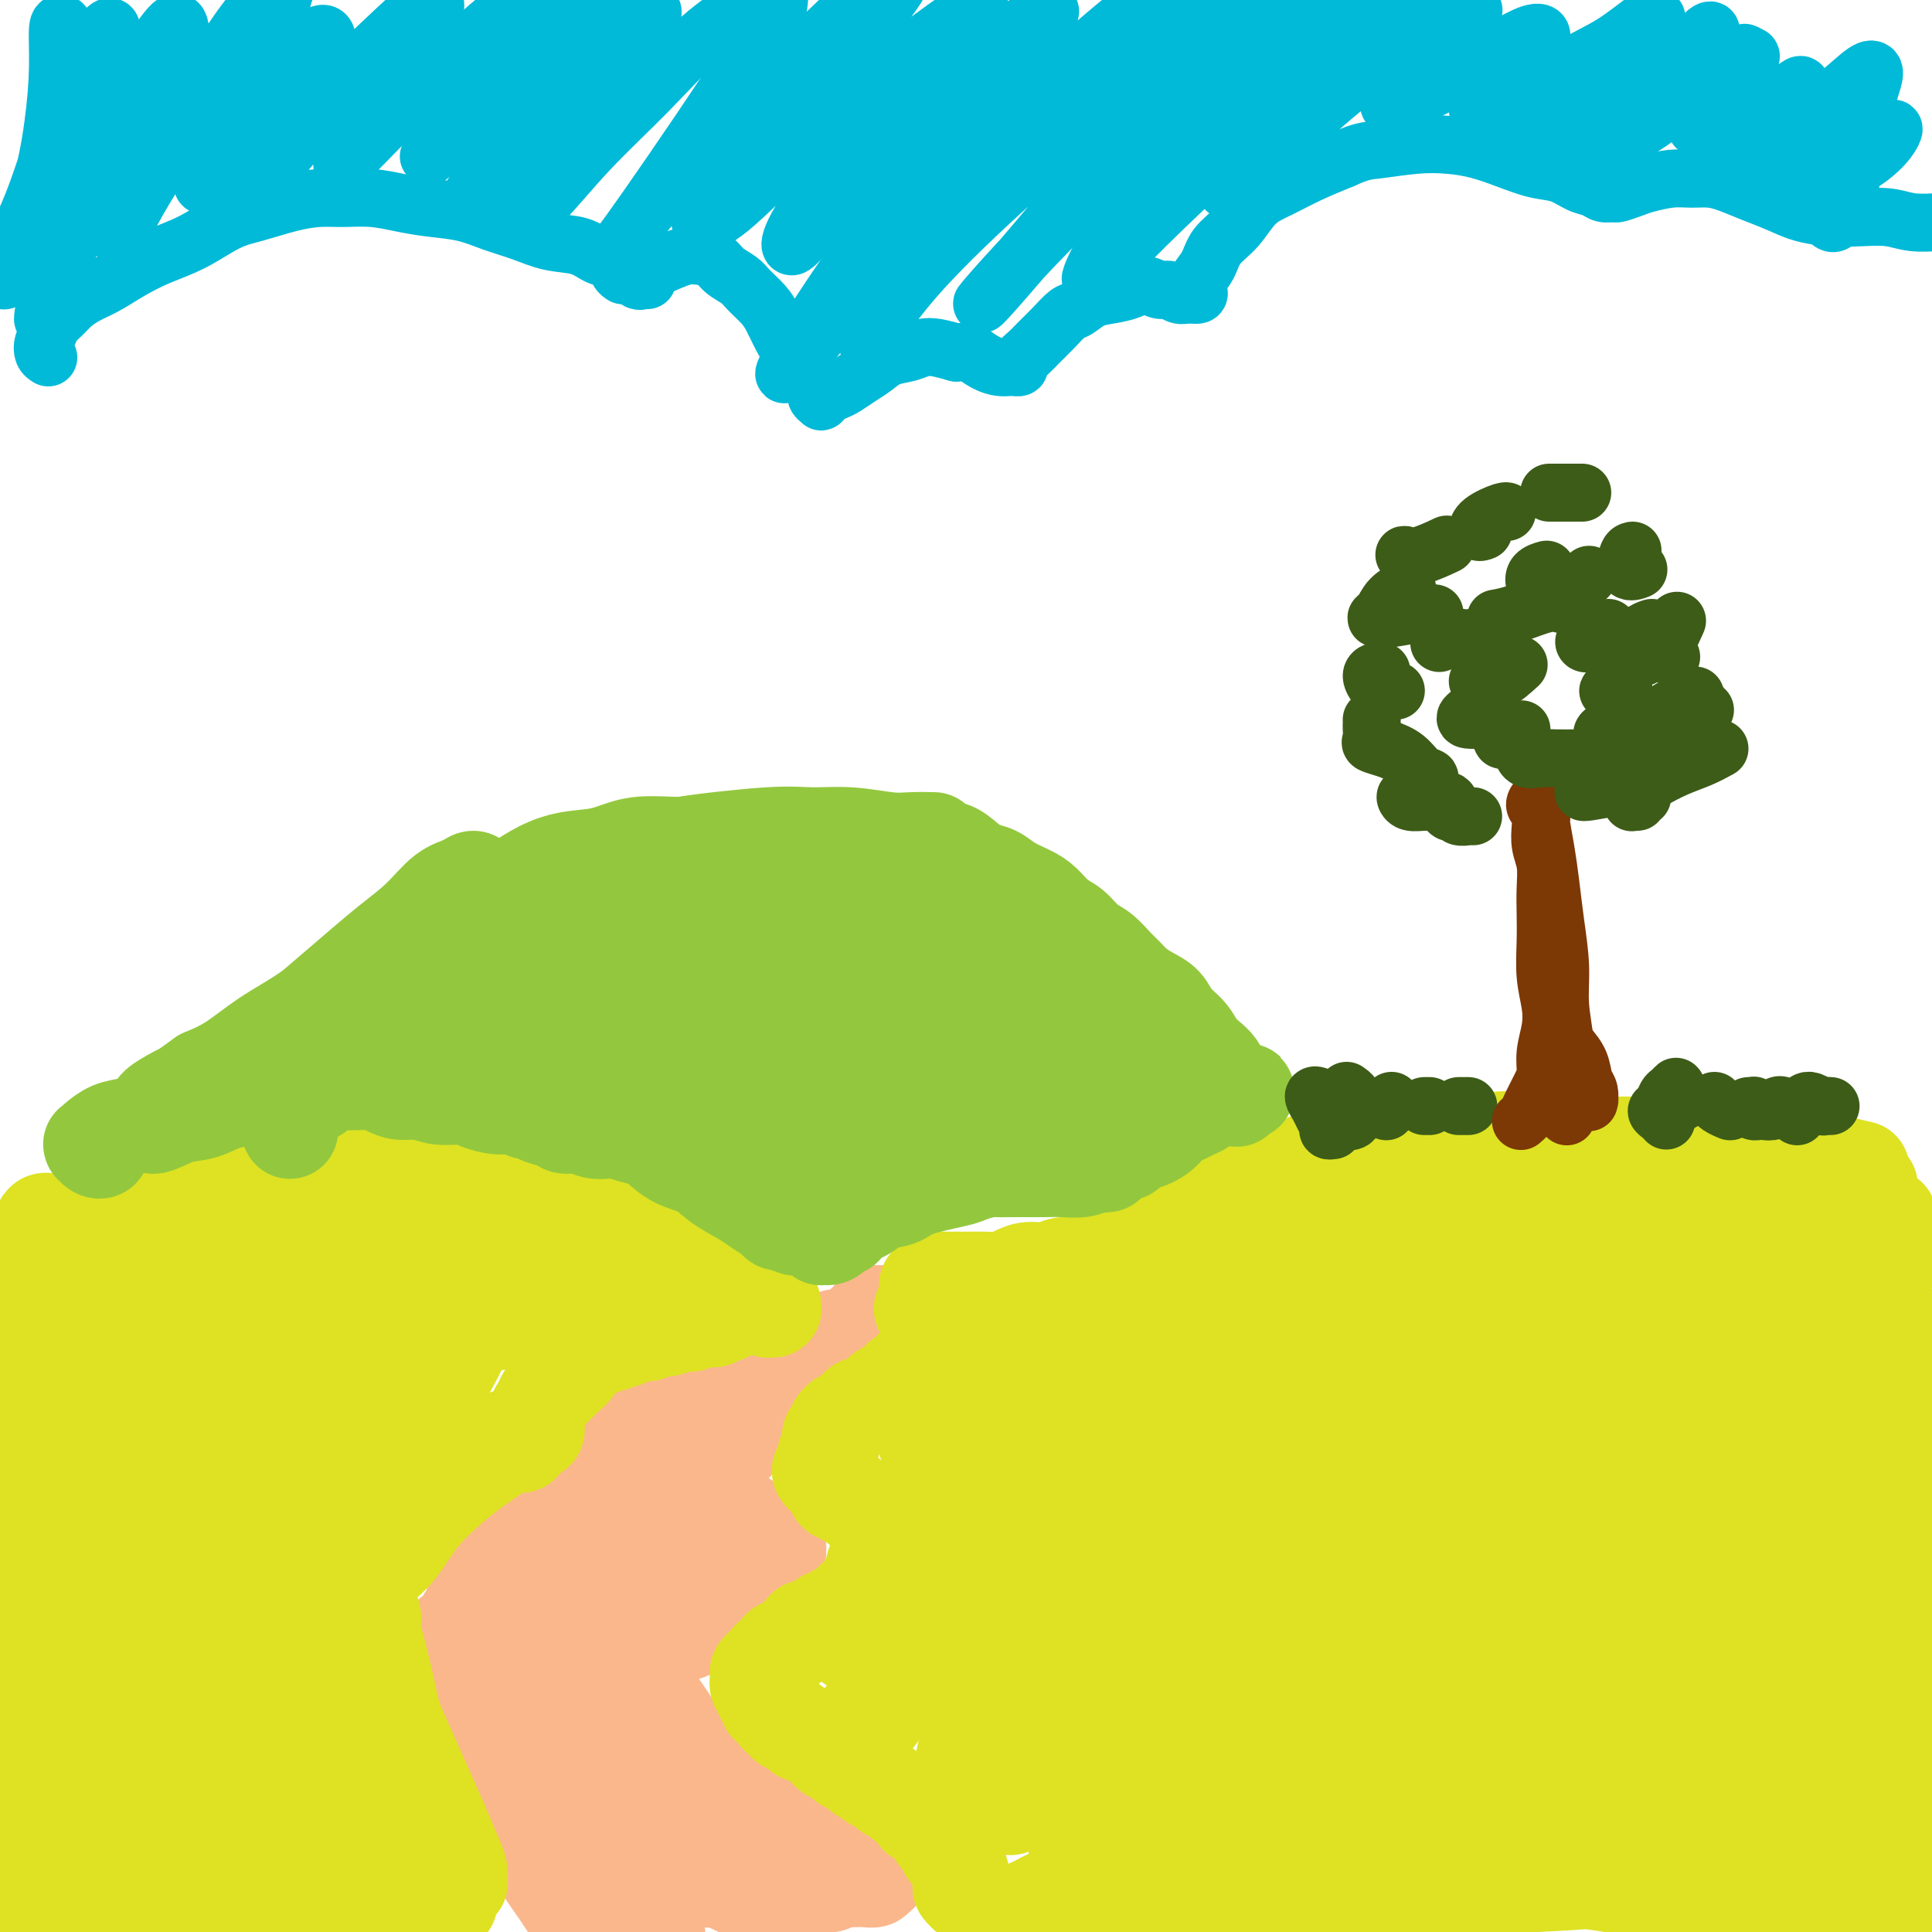 <svg viewBox='0 0 400 400' version='1.1' xmlns='http://www.w3.org/2000/svg' xmlns:xlink='http://www.w3.org/1999/xlink'><g fill='none' stroke='#FBB78C' stroke-width='12' stroke-linecap='round' stroke-linejoin='round'><path d='M140,400c-0.682,0.421 -1.364,0.842 -2,1c-0.636,0.158 -1.228,0.055 -2,0c-0.772,-0.055 -1.726,-0.060 -2,0c-0.274,0.060 0.131,0.185 0,0c-0.131,-0.185 -0.796,-0.678 -1,-1c-0.204,-0.322 0.055,-0.471 0,-1c-0.055,-0.529 -0.423,-1.437 -1,-2c-0.577,-0.563 -1.362,-0.780 -2,-1c-0.638,-0.220 -1.130,-0.443 -2,-1c-0.870,-0.557 -2.119,-1.446 -3,-2c-0.881,-0.554 -1.395,-0.771 -2,-1c-0.605,-0.229 -1.302,-0.469 -2,-1c-0.698,-0.531 -1.398,-1.354 -2,-2c-0.602,-0.646 -1.106,-1.117 -2,-2c-0.894,-0.883 -2.179,-2.179 -3,-3c-0.821,-0.821 -1.178,-1.166 -2,-2c-0.822,-0.834 -2.108,-2.155 -3,-3c-0.892,-0.845 -1.390,-1.213 -2,-2c-0.610,-0.787 -1.333,-1.995 -2,-3c-0.667,-1.005 -1.278,-1.809 -2,-3c-0.722,-1.191 -1.556,-2.769 -2,-4c-0.444,-1.231 -0.500,-2.114 -1,-3c-0.500,-0.886 -1.444,-1.773 -2,-3c-0.556,-1.227 -0.722,-2.793 -1,-4c-0.278,-1.207 -0.667,-2.056 -1,-3c-0.333,-0.944 -0.610,-1.983 -1,-3c-0.390,-1.017 -0.892,-2.013 -1,-3c-0.108,-0.987 0.177,-1.966 0,-3c-0.177,-1.034 -0.817,-2.125 -1,-3c-0.183,-0.875 0.091,-1.536 0,-2c-0.091,-0.464 -0.545,-0.732 -1,-1'/><path d='M92,339c-2.303,-6.223 -0.561,-2.781 0,-2c0.561,0.781 -0.061,-1.100 0,-2c0.061,-0.900 0.804,-0.820 1,-1c0.196,-0.180 -0.154,-0.622 0,-1c0.154,-0.378 0.814,-0.693 1,-1c0.186,-0.307 -0.100,-0.608 0,-1c0.100,-0.392 0.586,-0.876 1,-1c0.414,-0.124 0.756,0.112 1,0c0.244,-0.112 0.391,-0.571 1,-1c0.609,-0.429 1.680,-0.829 2,-1c0.320,-0.171 -0.110,-0.112 0,0c0.110,0.112 0.762,0.279 1,0c0.238,-0.279 0.064,-1.003 0,-1c-0.064,0.003 -0.017,0.731 0,1c0.017,0.269 0.005,0.077 0,0c-0.005,-0.077 -0.002,-0.038 0,0'/></g>
<g fill='none' stroke='#FBB78C' stroke-width='20' stroke-linecap='round' stroke-linejoin='round'><path d='M170,388c-0.219,-0.083 -0.438,-0.166 0,0c0.438,0.166 1.533,0.581 2,1c0.467,0.419 0.305,0.841 0,1c-0.305,0.159 -0.752,0.053 -1,0c-0.248,-0.053 -0.297,-0.055 -1,0c-0.703,0.055 -2.059,0.166 -3,0c-0.941,-0.166 -1.467,-0.610 -3,-1c-1.533,-0.390 -4.072,-0.725 -6,-1c-1.928,-0.275 -3.246,-0.491 -5,-1c-1.754,-0.509 -3.945,-1.310 -6,-2c-2.055,-0.690 -3.973,-1.268 -6,-2c-2.027,-0.732 -4.163,-1.619 -6,-3c-1.837,-1.381 -3.377,-3.255 -5,-5c-1.623,-1.745 -3.331,-3.362 -5,-5c-1.669,-1.638 -3.301,-3.298 -5,-5c-1.699,-1.702 -3.467,-3.444 -5,-5c-1.533,-1.556 -2.830,-2.924 -4,-4c-1.170,-1.076 -2.211,-1.861 -3,-3c-0.789,-1.139 -1.326,-2.634 -2,-4c-0.674,-1.366 -1.486,-2.604 -2,-4c-0.514,-1.396 -0.730,-2.950 -1,-4c-0.270,-1.050 -0.594,-1.596 -1,-2c-0.406,-0.404 -0.893,-0.667 -1,-1c-0.107,-0.333 0.167,-0.736 0,-1c-0.167,-0.264 -0.774,-0.388 -1,0c-0.226,0.388 -0.072,1.289 0,2c0.072,0.711 0.060,1.232 0,2c-0.060,0.768 -0.170,1.784 0,3c0.170,1.216 0.620,2.633 1,4c0.380,1.367 0.690,2.683 1,4'/><path d='M102,352c0.295,3.042 0.532,3.647 1,5c0.468,1.353 1.167,3.453 2,5c0.833,1.547 1.799,2.541 3,4c1.201,1.459 2.636,3.382 4,5c1.364,1.618 2.658,2.930 4,4c1.342,1.070 2.733,1.898 4,3c1.267,1.102 2.412,2.476 5,4c2.588,1.524 6.621,3.197 9,4c2.379,0.803 3.106,0.737 4,1c0.894,0.263 1.957,0.856 3,1c1.043,0.144 2.067,-0.161 3,0c0.933,0.161 1.775,0.787 2,1c0.225,0.213 -0.168,0.012 0,0c0.168,-0.012 0.898,0.163 1,0c0.102,-0.163 -0.422,-0.666 -1,-1c-0.578,-0.334 -1.209,-0.499 -2,-1c-0.791,-0.501 -1.740,-1.336 -3,-2c-1.260,-0.664 -2.830,-1.156 -4,-2c-1.170,-0.844 -1.939,-2.041 -3,-3c-1.061,-0.959 -2.412,-1.679 -4,-3c-1.588,-1.321 -3.412,-3.241 -5,-5c-1.588,-1.759 -2.940,-3.355 -4,-5c-1.060,-1.645 -1.829,-3.337 -3,-5c-1.171,-1.663 -2.744,-3.296 -4,-5c-1.256,-1.704 -2.194,-3.478 -3,-5c-0.806,-1.522 -1.478,-2.792 -2,-4c-0.522,-1.208 -0.892,-2.355 -1,-3c-0.108,-0.645 0.048,-0.789 0,-1c-0.048,-0.211 -0.299,-0.489 0,0c0.299,0.489 1.150,1.744 2,3'/><path d='M110,347c0.989,0.928 2.462,2.247 4,4c1.538,1.753 3.141,3.939 5,6c1.859,2.061 3.974,3.997 6,6c2.026,2.003 3.962,4.072 6,6c2.038,1.928 4.176,3.713 6,5c1.824,1.287 3.334,2.074 5,3c1.666,0.926 3.489,1.989 5,3c1.511,1.011 2.710,1.970 4,3c1.290,1.030 2.672,2.132 4,3c1.328,0.868 2.601,1.501 4,2c1.399,0.499 2.923,0.864 4,1c1.077,0.136 1.708,0.044 2,0c0.292,-0.044 0.245,-0.039 0,0c-0.245,0.039 -0.687,0.111 -1,0c-0.313,-0.111 -0.496,-0.404 -1,-1c-0.504,-0.596 -1.331,-1.496 -2,-2c-0.669,-0.504 -1.182,-0.613 -2,-1c-0.818,-0.387 -1.940,-1.054 -3,-2c-1.060,-0.946 -2.057,-2.171 -3,-3c-0.943,-0.829 -1.831,-1.261 -3,-2c-1.169,-0.739 -2.620,-1.787 -4,-3c-1.380,-1.213 -2.688,-2.593 -4,-4c-1.312,-1.407 -2.629,-2.841 -4,-4c-1.371,-1.159 -2.797,-2.044 -4,-3c-1.203,-0.956 -2.183,-1.983 -3,-3c-0.817,-1.017 -1.470,-2.024 -2,-3c-0.530,-0.976 -0.936,-1.921 -1,-3c-0.064,-1.079 0.213,-2.290 0,-3c-0.213,-0.710 -0.918,-0.917 -1,-1c-0.082,-0.083 0.459,-0.041 1,0'/><path d='M128,351c-0.549,-1.456 -0.422,-0.095 0,1c0.422,1.095 1.138,1.925 2,3c0.862,1.075 1.869,2.395 3,4c1.131,1.605 2.387,3.495 4,5c1.613,1.505 3.584,2.627 5,4c1.416,1.373 2.278,2.998 4,5c1.722,2.002 4.303,4.379 6,6c1.697,1.621 2.509,2.484 3,3c0.491,0.516 0.662,0.686 1,1c0.338,0.314 0.845,0.772 1,1c0.155,0.228 -0.042,0.227 0,0c0.042,-0.227 0.322,-0.680 0,-1c-0.322,-0.320 -1.245,-0.507 -2,-1c-0.755,-0.493 -1.342,-1.291 -2,-2c-0.658,-0.709 -1.388,-1.330 -2,-2c-0.612,-0.670 -1.108,-1.391 -2,-2c-0.892,-0.609 -2.182,-1.107 -3,-2c-0.818,-0.893 -1.163,-2.182 -2,-3c-0.837,-0.818 -2.165,-1.164 -3,-2c-0.835,-0.836 -1.178,-2.163 -2,-3c-0.822,-0.837 -2.121,-1.183 -3,-2c-0.879,-0.817 -1.336,-2.106 -2,-3c-0.664,-0.894 -1.536,-1.394 -2,-2c-0.464,-0.606 -0.520,-1.318 -1,-2c-0.480,-0.682 -1.383,-1.334 -2,-2c-0.617,-0.666 -0.947,-1.347 -1,-2c-0.053,-0.653 0.171,-1.278 0,-2c-0.171,-0.722 -0.738,-1.541 -1,-2c-0.262,-0.459 -0.218,-0.560 0,-1c0.218,-0.440 0.609,-1.220 1,-2'/><path d='M128,346c-0.441,-2.190 0.458,-1.165 1,-1c0.542,0.165 0.727,-0.529 1,-1c0.273,-0.471 0.636,-0.718 1,-1c0.364,-0.282 0.731,-0.600 1,-1c0.269,-0.400 0.442,-0.882 1,-1c0.558,-0.118 1.501,0.127 2,0c0.499,-0.127 0.552,-0.627 1,-1c0.448,-0.373 1.290,-0.621 2,-1c0.710,-0.379 1.287,-0.889 2,-1c0.713,-0.111 1.561,0.179 2,0c0.439,-0.179 0.470,-0.825 1,-1c0.530,-0.175 1.561,0.122 2,0c0.439,-0.122 0.288,-0.663 1,-1c0.712,-0.337 2.289,-0.472 3,-1c0.711,-0.528 0.558,-1.450 1,-2c0.442,-0.550 1.480,-0.729 2,-1c0.520,-0.271 0.520,-0.636 1,-1c0.480,-0.364 1.438,-0.728 2,-1c0.562,-0.272 0.728,-0.453 1,-1c0.272,-0.547 0.651,-1.460 1,-2c0.349,-0.540 0.668,-0.708 1,-1c0.332,-0.292 0.679,-0.708 1,-1c0.321,-0.292 0.618,-0.459 1,-1c0.382,-0.541 0.849,-1.454 1,-2c0.151,-0.546 -0.015,-0.724 0,-1c0.015,-0.276 0.210,-0.651 0,-1c-0.210,-0.349 -0.826,-0.671 -1,-1c-0.174,-0.329 0.093,-0.665 0,-1c-0.093,-0.335 -0.547,-0.667 -1,-1'/><path d='M159,317c-0.460,-0.746 -0.608,-0.112 -1,0c-0.392,0.112 -1.026,-0.299 -2,-1c-0.974,-0.701 -2.288,-1.694 -3,-2c-0.712,-0.306 -0.822,0.073 -1,0c-0.178,-0.073 -0.426,-0.600 -1,-1c-0.574,-0.400 -1.475,-0.673 -2,-1c-0.525,-0.327 -0.673,-0.706 -1,-1c-0.327,-0.294 -0.831,-0.502 -1,-1c-0.169,-0.498 -0.002,-1.287 0,-2c0.002,-0.713 -0.162,-1.348 0,-2c0.162,-0.652 0.651,-1.319 1,-2c0.349,-0.681 0.560,-1.377 1,-2c0.440,-0.623 1.110,-1.172 2,-2c0.890,-0.828 2.002,-1.933 3,-3c0.998,-1.067 1.884,-2.095 3,-3c1.116,-0.905 2.462,-1.687 3,-2c0.538,-0.313 0.269,-0.156 0,0'/><path d='M101,331c-0.423,-0.002 -0.845,-0.003 -1,0c-0.155,0.003 -0.042,0.012 0,0c0.042,-0.012 0.011,-0.045 0,0c-0.011,0.045 -0.004,0.166 0,0c0.004,-0.166 0.004,-0.621 0,-1c-0.004,-0.379 -0.012,-0.683 0,-1c0.012,-0.317 0.044,-0.647 0,-1c-0.044,-0.353 -0.163,-0.728 0,-1c0.163,-0.272 0.607,-0.440 1,-1c0.393,-0.560 0.736,-1.512 1,-2c0.264,-0.488 0.451,-0.513 1,-1c0.549,-0.487 1.460,-1.436 2,-2c0.540,-0.564 0.707,-0.743 1,-1c0.293,-0.257 0.711,-0.591 1,-1c0.289,-0.409 0.448,-0.895 1,-1c0.552,-0.105 1.496,0.169 2,0c0.504,-0.169 0.569,-0.780 1,-1c0.431,-0.220 1.229,-0.048 2,0c0.771,0.048 1.516,-0.029 2,0c0.484,0.029 0.706,0.163 1,0c0.294,-0.163 0.659,-0.625 1,-1c0.341,-0.375 0.659,-0.664 1,-1c0.341,-0.336 0.707,-0.720 1,-1c0.293,-0.280 0.513,-0.456 1,-1c0.487,-0.544 1.240,-1.455 2,-2c0.760,-0.545 1.527,-0.723 2,-1c0.473,-0.277 0.653,-0.651 1,-1c0.347,-0.349 0.863,-0.671 1,-1c0.137,-0.329 -0.104,-0.665 0,-1c0.104,-0.335 0.552,-0.667 1,-1'/><path d='M127,306c1.637,-1.880 0.229,-1.081 0,-1c-0.229,0.081 0.722,-0.554 1,-1c0.278,-0.446 -0.118,-0.701 0,-1c0.118,-0.299 0.749,-0.643 1,-1c0.251,-0.357 0.123,-0.729 0,-1c-0.123,-0.271 -0.239,-0.441 0,-1c0.239,-0.559 0.834,-1.508 1,-2c0.166,-0.492 -0.096,-0.527 0,-1c0.096,-0.473 0.549,-1.385 1,-2c0.451,-0.615 0.898,-0.935 1,-1c0.102,-0.065 -0.141,0.123 0,0c0.141,-0.123 0.667,-0.558 1,-1c0.333,-0.442 0.474,-0.893 1,-1c0.526,-0.107 1.436,0.129 2,0c0.564,-0.129 0.781,-0.623 1,-1c0.219,-0.377 0.439,-0.637 1,-1c0.561,-0.363 1.462,-0.828 2,-1c0.538,-0.172 0.711,-0.050 1,0c0.289,0.050 0.692,0.027 1,0c0.308,-0.027 0.520,-0.059 1,0c0.480,0.059 1.227,0.208 2,0c0.773,-0.208 1.573,-0.774 2,-1c0.427,-0.226 0.480,-0.112 1,0c0.520,0.112 1.505,0.222 2,0c0.495,-0.222 0.499,-0.778 1,-1c0.501,-0.222 1.500,-0.112 2,0c0.500,0.112 0.501,0.226 1,0c0.499,-0.226 1.494,-0.793 2,-1c0.506,-0.207 0.521,-0.056 1,0c0.479,0.056 1.423,0.016 2,0c0.577,-0.016 0.789,-0.008 1,0'/><path d='M160,286c4.217,-1.172 1.760,-1.103 1,-1c-0.760,0.103 0.176,0.239 1,0c0.824,-0.239 1.534,-0.852 2,-1c0.466,-0.148 0.687,0.167 1,0c0.313,-0.167 0.718,-0.818 1,-1c0.282,-0.182 0.443,0.106 1,0c0.557,-0.106 1.512,-0.606 2,-1c0.488,-0.394 0.511,-0.683 1,-1c0.489,-0.317 1.444,-0.662 2,-1c0.556,-0.338 0.712,-0.668 1,-1c0.288,-0.332 0.707,-0.666 1,-1c0.293,-0.334 0.460,-0.667 1,-1c0.540,-0.333 1.454,-0.668 2,-1c0.546,-0.332 0.723,-0.663 1,-1c0.277,-0.337 0.652,-0.679 1,-1c0.348,-0.321 0.668,-0.622 1,-1c0.332,-0.378 0.677,-0.833 1,-1c0.323,-0.167 0.622,-0.045 1,0c0.378,0.045 0.833,0.012 1,0c0.167,-0.012 0.047,-0.004 0,0c-0.047,0.004 -0.019,0.004 0,0c0.019,-0.004 0.030,-0.012 0,0c-0.030,0.012 -0.102,0.045 0,0c0.102,-0.045 0.378,-0.166 0,0c-0.378,0.166 -1.411,0.619 -2,1c-0.589,0.381 -0.735,0.690 -1,1c-0.265,0.310 -0.648,0.622 -1,1c-0.352,0.378 -0.672,0.822 -1,1c-0.328,0.178 -0.664,0.089 -1,0'/><path d='M177,276c-1.106,0.845 -0.871,0.959 -1,1c-0.129,0.041 -0.623,0.011 -1,0c-0.377,-0.011 -0.637,-0.003 -1,0c-0.363,0.003 -0.830,0.001 -1,0c-0.170,-0.001 -0.045,-0.001 0,0c0.045,0.001 0.009,0.004 0,0c-0.009,-0.004 0.009,-0.016 0,0c-0.009,0.016 -0.044,0.060 0,0c0.044,-0.060 0.167,-0.224 0,0c-0.167,0.224 -0.625,0.838 -1,1c-0.375,0.162 -0.667,-0.126 -1,0c-0.333,0.126 -0.708,0.667 -1,1c-0.292,0.333 -0.500,0.459 -1,1c-0.500,0.541 -1.293,1.497 -2,2c-0.707,0.503 -1.330,0.554 -2,1c-0.670,0.446 -1.387,1.288 -2,2c-0.613,0.712 -1.123,1.294 -2,2c-0.877,0.706 -2.121,1.536 -3,2c-0.879,0.464 -1.391,0.561 -2,1c-0.609,0.439 -1.314,1.221 -2,2c-0.686,0.779 -1.354,1.557 -2,2c-0.646,0.443 -1.272,0.552 -2,1c-0.728,0.448 -1.560,1.236 -2,2c-0.440,0.764 -0.488,1.503 -1,2c-0.512,0.497 -1.487,0.752 -2,1c-0.513,0.248 -0.563,0.489 -1,1c-0.437,0.511 -1.262,1.292 -2,2c-0.738,0.708 -1.391,1.345 -2,2c-0.609,0.655 -1.174,1.330 -2,2c-0.826,0.670 -1.913,1.335 -3,2'/><path d='M135,309c-6.889,5.400 -3.111,2.401 -2,2c1.111,-0.401 -0.446,1.795 -1,3c-0.554,1.205 -0.105,1.418 0,2c0.105,0.582 -0.134,1.532 0,2c0.134,0.468 0.640,0.452 1,1c0.360,0.548 0.574,1.660 1,2c0.426,0.340 1.066,-0.091 2,0c0.934,0.091 2.164,0.703 3,1c0.836,0.297 1.279,0.277 2,0c0.721,-0.277 1.720,-0.813 2,-1c0.280,-0.187 -0.158,-0.024 0,0c0.158,0.024 0.913,-0.089 1,0c0.087,0.089 -0.494,0.381 -1,0c-0.506,-0.381 -0.937,-1.433 -2,-2c-1.063,-0.567 -2.757,-0.648 -4,-1c-1.243,-0.352 -2.034,-0.976 -3,-1c-0.966,-0.024 -2.106,0.553 -3,1c-0.894,0.447 -1.543,0.764 -2,1c-0.457,0.236 -0.723,0.393 -1,1c-0.277,0.607 -0.566,1.666 -1,3c-0.434,1.334 -1.011,2.945 -1,4c0.011,1.055 0.612,1.555 1,2c0.388,0.445 0.562,0.836 1,1c0.438,0.164 1.138,0.101 2,0c0.862,-0.101 1.884,-0.242 3,-1c1.116,-0.758 2.326,-2.134 3,-3c0.674,-0.866 0.810,-1.221 1,-2c0.190,-0.779 0.432,-1.982 0,-3c-0.432,-1.018 -1.539,-1.851 -3,-2c-1.461,-0.149 -3.274,0.386 -5,1c-1.726,0.614 -3.363,1.307 -5,2'/><path d='M124,322c-2.948,0.876 -3.818,2.565 -5,4c-1.182,1.435 -2.676,2.617 -4,4c-1.324,1.383 -2.476,2.968 -3,4c-0.524,1.032 -0.418,1.511 0,2c0.418,0.489 1.148,0.987 2,1c0.852,0.013 1.827,-0.458 3,-1c1.173,-0.542 2.543,-1.154 4,-2c1.457,-0.846 2.999,-1.926 4,-3c1.001,-1.074 1.460,-2.141 2,-3c0.540,-0.859 1.160,-1.508 1,-2c-0.160,-0.492 -1.099,-0.826 -2,-1c-0.901,-0.174 -1.764,-0.187 -3,0c-1.236,0.187 -2.843,0.574 -4,1c-1.157,0.426 -1.862,0.893 -3,2c-1.138,1.107 -2.710,2.856 -4,4c-1.290,1.144 -2.299,1.685 -3,3c-0.701,1.315 -1.096,3.406 -1,5c0.096,1.594 0.682,2.691 1,4c0.318,1.309 0.368,2.830 1,4c0.632,1.170 1.845,1.990 3,3c1.155,1.010 2.253,2.210 3,3c0.747,0.790 1.144,1.170 2,2c0.856,0.830 2.173,2.109 3,3c0.827,0.891 1.166,1.395 2,2c0.834,0.605 2.163,1.313 3,2c0.837,0.687 1.183,1.354 2,2c0.817,0.646 2.106,1.273 3,2c0.894,0.727 1.394,1.556 2,2c0.606,0.444 1.317,0.504 2,1c0.683,0.496 1.338,1.427 2,2c0.662,0.573 1.331,0.786 2,1'/><path d='M139,373c4.661,4.062 1.812,1.718 1,1c-0.812,-0.718 0.411,0.189 1,1c0.589,0.811 0.543,1.527 1,2c0.457,0.473 1.417,0.704 2,1c0.583,0.296 0.789,0.656 1,1c0.211,0.344 0.428,0.671 1,1c0.572,0.329 1.500,0.662 2,1c0.500,0.338 0.573,0.683 1,1c0.427,0.317 1.210,0.607 2,1c0.790,0.393 1.589,0.890 2,1c0.411,0.110 0.436,-0.167 1,0c0.564,0.167 1.668,0.777 2,1c0.332,0.223 -0.108,0.057 0,0c0.108,-0.057 0.765,-0.006 1,0c0.235,0.006 0.047,-0.032 0,0c-0.047,0.032 0.045,0.132 0,0c-0.045,-0.132 -0.227,-0.498 -1,-1c-0.773,-0.502 -2.135,-1.139 -3,-2c-0.865,-0.861 -1.231,-1.947 -2,-3c-0.769,-1.053 -1.939,-2.074 -3,-3c-1.061,-0.926 -2.013,-1.759 -3,-3c-0.987,-1.241 -2.008,-2.891 -3,-4c-0.992,-1.109 -1.954,-1.677 -3,-3c-1.046,-1.323 -2.175,-3.401 -3,-5c-0.825,-1.599 -1.345,-2.718 -2,-4c-0.655,-1.282 -1.444,-2.725 -2,-4c-0.556,-1.275 -0.881,-2.382 -1,-3c-0.119,-0.618 -0.034,-0.748 0,-1c0.034,-0.252 0.017,-0.626 0,-1'/><path d='M131,348c-1.229,-2.710 -0.303,-0.486 0,0c0.303,0.486 -0.018,-0.765 0,-1c0.018,-0.235 0.375,0.545 1,1c0.625,0.455 1.517,0.585 2,1c0.483,0.415 0.556,1.115 1,2c0.444,0.885 1.259,1.955 2,3c0.741,1.045 1.409,2.064 2,3c0.591,0.936 1.106,1.787 2,3c0.894,1.213 2.167,2.786 3,4c0.833,1.214 1.227,2.068 2,3c0.773,0.932 1.925,1.941 3,3c1.075,1.059 2.073,2.168 3,3c0.927,0.832 1.784,1.388 3,2c1.216,0.612 2.790,1.281 4,2c1.210,0.719 2.056,1.488 3,2c0.944,0.512 1.986,0.767 3,1c1.014,0.233 2.001,0.444 3,1c0.999,0.556 2.011,1.458 3,2c0.989,0.542 1.953,0.723 3,1c1.047,0.277 2.175,0.648 3,1c0.825,0.352 1.347,0.683 2,1c0.653,0.317 1.439,0.620 2,1c0.561,0.380 0.898,0.838 1,1c0.102,0.162 -0.032,0.029 0,0c0.032,-0.029 0.230,0.045 0,0c-0.230,-0.045 -0.887,-0.208 -1,0c-0.113,0.208 0.318,0.788 0,1c-0.318,0.212 -1.384,0.057 -2,0c-0.616,-0.057 -0.781,-0.015 -1,0c-0.219,0.015 -0.491,0.004 -1,0c-0.509,-0.004 -1.254,-0.002 -2,0'/><path d='M175,389c-1.480,0.126 -2.181,-0.558 -3,-1c-0.819,-0.442 -1.757,-0.643 -3,-1c-1.243,-0.357 -2.790,-0.871 -4,-1c-1.210,-0.129 -2.083,0.127 -3,0c-0.917,-0.127 -1.878,-0.639 -3,-1c-1.122,-0.361 -2.404,-0.573 -4,-1c-1.596,-0.427 -3.505,-1.071 -5,-2c-1.495,-0.929 -2.576,-2.145 -4,-3c-1.424,-0.855 -3.191,-1.349 -5,-2c-1.809,-0.651 -3.659,-1.458 -5,-2c-1.341,-0.542 -2.172,-0.818 -3,-1c-0.828,-0.182 -1.654,-0.269 -2,0c-0.346,0.269 -0.211,0.894 0,1c0.211,0.106 0.499,-0.305 1,0c0.501,0.305 1.214,1.328 2,2c0.786,0.672 1.645,0.995 3,2c1.355,1.005 3.207,2.693 5,4c1.793,1.307 3.526,2.235 5,3c1.474,0.765 2.687,1.368 4,2c1.313,0.632 2.725,1.294 4,2c1.275,0.706 2.414,1.455 3,2c0.586,0.545 0.620,0.886 1,1c0.380,0.114 1.107,-0.000 1,0c-0.107,0.000 -1.048,0.114 -2,0c-0.952,-0.114 -1.915,-0.457 -3,-1c-1.085,-0.543 -2.291,-1.288 -4,-2c-1.709,-0.712 -3.922,-1.393 -6,-2c-2.078,-0.607 -4.021,-1.142 -6,-2c-1.979,-0.858 -3.994,-2.039 -6,-3c-2.006,-0.961 -4.002,-1.703 -6,-3c-1.998,-1.297 -3.999,-3.148 -6,-5'/><path d='M121,375c-6.146,-3.456 -4.512,-3.595 -5,-5c-0.488,-1.405 -3.098,-4.077 -5,-6c-1.902,-1.923 -3.096,-3.098 -4,-4c-0.904,-0.902 -1.519,-1.530 -2,-2c-0.481,-0.470 -0.828,-0.782 -1,-1c-0.172,-0.218 -0.168,-0.342 0,0c0.168,0.342 0.499,1.151 1,2c0.501,0.849 1.172,1.739 2,3c0.828,1.261 1.815,2.895 3,5c1.185,2.105 2.569,4.682 4,7c1.431,2.318 2.909,4.376 4,6c1.091,1.624 1.795,2.815 3,4c1.205,1.185 2.911,2.365 4,3c1.089,0.635 1.562,0.725 2,1c0.438,0.275 0.842,0.735 1,1c0.158,0.265 0.072,0.333 0,0c-0.072,-0.333 -0.128,-1.068 -1,-2c-0.872,-0.932 -2.558,-2.060 -4,-4c-1.442,-1.940 -2.638,-4.691 -4,-7c-1.362,-2.309 -2.889,-4.177 -4,-6c-1.111,-1.823 -1.804,-3.600 -3,-5c-1.196,-1.400 -2.894,-2.422 -4,-3c-1.106,-0.578 -1.618,-0.712 -2,-1c-0.382,-0.288 -0.633,-0.729 -1,-1c-0.367,-0.271 -0.850,-0.370 -1,0c-0.150,0.370 0.035,1.210 0,2c-0.035,0.790 -0.288,1.529 0,3c0.288,1.471 1.119,3.673 2,6c0.881,2.327 1.814,4.780 3,7c1.186,2.220 2.625,4.206 4,6c1.375,1.794 2.688,3.397 4,5'/><path d='M117,389c2.244,3.314 2.354,2.600 3,3c0.646,0.400 1.828,1.913 3,3c1.172,1.087 2.334,1.749 3,2c0.666,0.251 0.836,0.091 1,0c0.164,-0.091 0.323,-0.113 0,-1c-0.323,-0.887 -1.130,-2.640 -2,-4c-0.870,-1.360 -1.805,-2.326 -3,-4c-1.195,-1.674 -2.649,-4.056 -4,-6c-1.351,-1.944 -2.598,-3.450 -4,-5c-1.402,-1.550 -2.959,-3.145 -4,-4c-1.041,-0.855 -1.567,-0.972 -2,-1c-0.433,-0.028 -0.772,0.032 -1,0c-0.228,-0.032 -0.343,-0.155 0,1c0.343,1.155 1.145,3.590 2,6c0.855,2.410 1.764,4.797 3,7c1.236,2.203 2.801,4.223 4,6c1.199,1.777 2.033,3.311 3,4c0.967,0.689 2.068,0.532 3,1c0.932,0.468 1.695,1.562 2,2c0.305,0.438 0.153,0.219 0,0'/></g>
<g fill='none' stroke='#DEE222' stroke-width='20' stroke-linecap='round' stroke-linejoin='round'><path d='M192,266c0.445,-0.423 0.890,-0.845 1,-1c0.110,-0.155 -0.115,-0.041 0,0c0.115,0.041 0.570,0.011 1,0c0.430,-0.011 0.835,-0.003 1,0c0.165,0.003 0.089,0.001 0,0c-0.089,-0.001 -0.190,-0.000 0,0c0.190,0.000 0.673,-0.000 1,0c0.327,0.000 0.499,0.001 1,0c0.501,-0.001 1.331,-0.003 2,0c0.669,0.003 1.178,0.011 2,0c0.822,-0.011 1.956,-0.040 3,0c1.044,0.040 1.997,0.150 3,0c1.003,-0.150 2.056,-0.561 3,-1c0.944,-0.439 1.778,-0.905 3,-1c1.222,-0.095 2.833,0.182 4,0c1.167,-0.182 1.890,-0.821 3,-1c1.110,-0.179 2.607,0.104 4,0c1.393,-0.104 2.684,-0.594 4,-1c1.316,-0.406 2.659,-0.728 4,-1c1.341,-0.272 2.680,-0.496 4,-1c1.320,-0.504 2.621,-1.290 4,-2c1.379,-0.710 2.836,-1.345 4,-2c1.164,-0.655 2.034,-1.331 3,-2c0.966,-0.669 2.029,-1.330 3,-2c0.971,-0.670 1.852,-1.348 3,-2c1.148,-0.652 2.563,-1.278 4,-2c1.437,-0.722 2.894,-1.541 4,-2c1.106,-0.459 1.860,-0.557 3,-1c1.140,-0.443 2.666,-1.232 4,-2c1.334,-0.768 2.474,-1.514 4,-2c1.526,-0.486 3.436,-0.710 5,-1c1.564,-0.290 2.782,-0.645 4,-1'/><path d='M281,238c7.915,-3.471 5.204,-1.648 5,-1c-0.204,0.648 2.100,0.121 4,0c1.900,-0.121 3.396,0.163 5,0c1.604,-0.163 3.316,-0.772 5,-1c1.684,-0.228 3.340,-0.075 5,0c1.660,0.075 3.324,0.073 5,0c1.676,-0.073 3.363,-0.215 5,0c1.637,0.215 3.224,0.789 5,1c1.776,0.211 3.740,0.061 6,0c2.260,-0.061 4.816,-0.031 7,0c2.184,0.031 3.998,0.065 6,0c2.002,-0.065 4.194,-0.229 6,0c1.806,0.229 3.227,0.850 5,1c1.773,0.150 3.899,-0.171 6,0c2.101,0.171 4.178,0.833 6,1c1.822,0.167 3.389,-0.162 5,0c1.611,0.162 3.265,0.814 5,1c1.735,0.186 3.551,-0.094 5,0c1.449,0.094 2.533,0.561 4,1c1.467,0.439 3.318,0.849 4,1c0.682,0.151 0.195,0.043 0,0c-0.195,-0.043 -0.097,-0.022 0,0'/><path d='M191,271c0.024,0.006 0.048,0.012 0,0c-0.048,-0.012 -0.167,-0.043 0,0c0.167,0.043 0.619,0.158 1,0c0.381,-0.158 0.689,-0.589 1,-1c0.311,-0.411 0.623,-0.801 1,-1c0.377,-0.199 0.819,-0.208 1,0c0.181,0.208 0.101,0.633 0,1c-0.101,0.367 -0.222,0.675 0,1c0.222,0.325 0.789,0.668 1,1c0.211,0.332 0.068,0.652 0,1c-0.068,0.348 -0.060,0.723 0,1c0.060,0.277 0.171,0.455 0,1c-0.171,0.545 -0.623,1.456 -1,2c-0.377,0.544 -0.679,0.722 -1,1c-0.321,0.278 -0.662,0.656 -1,1c-0.338,0.344 -0.671,0.656 -1,1c-0.329,0.344 -0.652,0.722 -1,1c-0.348,0.278 -0.722,0.456 -1,1c-0.278,0.544 -0.459,1.455 -1,2c-0.541,0.545 -1.440,0.723 -2,1c-0.560,0.277 -0.779,0.651 -1,1c-0.221,0.349 -0.444,0.672 -1,1c-0.556,0.328 -1.444,0.662 -2,1c-0.556,0.338 -0.779,0.682 -1,1c-0.221,0.318 -0.440,0.610 -1,1c-0.560,0.390 -1.459,0.878 -2,1c-0.541,0.122 -0.722,-0.122 -1,0c-0.278,0.122 -0.652,0.610 -1,1c-0.348,0.390 -0.671,0.683 -1,1c-0.329,0.317 -0.665,0.659 -1,1'/><path d='M175,294c-3.183,2.432 -1.641,0.511 -1,0c0.641,-0.511 0.382,0.388 0,1c-0.382,0.612 -0.887,0.939 -1,1c-0.113,0.061 0.166,-0.142 0,0c-0.166,0.142 -0.775,0.629 -1,1c-0.225,0.371 -0.064,0.624 0,1c0.064,0.376 0.031,0.874 0,1c-0.031,0.126 -0.060,-0.121 0,0c0.060,0.121 0.209,0.610 0,1c-0.209,0.390 -0.775,0.682 -1,1c-0.225,0.318 -0.109,0.664 0,1c0.109,0.336 0.209,0.663 0,1c-0.209,0.337 -0.728,0.685 -1,1c-0.272,0.315 -0.298,0.596 0,1c0.298,0.404 0.920,0.930 1,1c0.080,0.070 -0.382,-0.317 0,0c0.382,0.317 1.608,1.338 2,2c0.392,0.662 -0.050,0.965 0,1c0.050,0.035 0.591,-0.197 1,0c0.409,0.197 0.687,0.823 1,1c0.313,0.177 0.661,-0.093 1,0c0.339,0.093 0.669,0.551 1,1c0.331,0.449 0.663,0.890 1,1c0.337,0.110 0.678,-0.111 1,0c0.322,0.111 0.626,0.554 1,1c0.374,0.446 0.818,0.896 1,1c0.182,0.104 0.100,-0.137 0,0c-0.100,0.137 -0.219,0.652 0,1c0.219,0.348 0.777,0.528 1,1c0.223,0.472 0.112,1.236 0,2'/><path d='M182,318c2.088,2.175 1.307,1.111 1,1c-0.307,-0.111 -0.139,0.730 0,1c0.139,0.270 0.248,-0.031 0,0c-0.248,0.031 -0.855,0.393 -1,1c-0.145,0.607 0.172,1.458 0,2c-0.172,0.542 -0.834,0.775 -1,1c-0.166,0.225 0.163,0.441 0,1c-0.163,0.559 -0.818,1.460 -1,2c-0.182,0.540 0.110,0.718 0,1c-0.110,0.282 -0.621,0.667 -1,1c-0.379,0.333 -0.625,0.614 -1,1c-0.375,0.386 -0.878,0.877 -1,1c-0.122,0.123 0.136,-0.121 0,0c-0.136,0.121 -0.666,0.606 -1,1c-0.334,0.394 -0.471,0.697 -1,1c-0.529,0.303 -1.450,0.607 -2,1c-0.550,0.393 -0.728,0.875 -1,1c-0.272,0.125 -0.636,-0.107 -1,0c-0.364,0.107 -0.727,0.554 -1,1c-0.273,0.446 -0.454,0.893 -1,1c-0.546,0.107 -1.456,-0.125 -2,0c-0.544,0.125 -0.723,0.607 -1,1c-0.277,0.393 -0.653,0.696 -1,1c-0.347,0.304 -0.667,0.607 -1,1c-0.333,0.393 -0.681,0.875 -1,1c-0.319,0.125 -0.611,-0.107 -1,0c-0.389,0.107 -0.875,0.554 -1,1c-0.125,0.446 0.111,0.893 0,1c-0.111,0.107 -0.568,-0.125 -1,0c-0.432,0.125 -0.838,0.607 -1,1c-0.162,0.393 -0.081,0.696 0,1'/><path d='M159,345c-3.182,2.255 -1.637,0.393 -1,0c0.637,-0.393 0.367,0.683 0,1c-0.367,0.317 -0.830,-0.126 -1,0c-0.170,0.126 -0.047,0.822 0,1c0.047,0.178 0.016,-0.163 0,0c-0.016,0.163 -0.018,0.831 0,1c0.018,0.169 0.056,-0.162 0,0c-0.056,0.162 -0.207,0.817 0,1c0.207,0.183 0.773,-0.104 1,0c0.227,0.104 0.116,0.600 0,1c-0.116,0.400 -0.237,0.703 0,1c0.237,0.297 0.833,0.587 1,1c0.167,0.413 -0.096,0.951 0,1c0.096,0.049 0.550,-0.389 1,0c0.450,0.389 0.894,1.606 1,2c0.106,0.394 -0.126,-0.035 0,0c0.126,0.035 0.611,0.535 1,1c0.389,0.465 0.680,0.894 1,1c0.320,0.106 0.667,-0.112 1,0c0.333,0.112 0.652,0.555 1,1c0.348,0.445 0.723,0.893 1,1c0.277,0.107 0.454,-0.126 1,0c0.546,0.126 1.460,0.611 2,1c0.540,0.389 0.707,0.682 1,1c0.293,0.318 0.711,0.663 1,1c0.289,0.337 0.449,0.668 1,1c0.551,0.332 1.495,0.666 2,1c0.505,0.334 0.573,0.667 1,1c0.427,0.333 1.214,0.667 2,1'/><path d='M177,366c2.898,2.190 1.143,1.164 1,1c-0.143,-0.164 1.328,0.533 2,1c0.672,0.467 0.546,0.703 1,1c0.454,0.297 1.488,0.656 2,1c0.512,0.344 0.504,0.674 1,1c0.496,0.326 1.498,0.649 2,1c0.502,0.351 0.505,0.732 1,1c0.495,0.268 1.480,0.424 2,1c0.520,0.576 0.573,1.573 1,2c0.427,0.427 1.227,0.285 2,1c0.773,0.715 1.517,2.286 2,3c0.483,0.714 0.703,0.572 1,1c0.297,0.428 0.672,1.428 1,2c0.328,0.572 0.610,0.717 1,1c0.390,0.283 0.889,0.706 1,1c0.111,0.294 -0.168,0.460 0,1c0.168,0.540 0.781,1.455 1,2c0.219,0.545 0.045,0.720 0,1c-0.045,0.280 0.041,0.663 0,1c-0.041,0.337 -0.207,0.627 0,1c0.207,0.373 0.789,0.830 1,1c0.211,0.170 0.053,0.052 0,0c-0.053,-0.052 0.001,-0.039 0,0c-0.001,0.039 -0.057,0.106 0,0c0.057,-0.106 0.225,-0.383 0,-1c-0.225,-0.617 -0.845,-1.574 -1,-2c-0.155,-0.426 0.154,-0.320 0,-1c-0.154,-0.680 -0.772,-2.145 -1,-3c-0.228,-0.855 -0.065,-1.102 0,-2c0.065,-0.898 0.033,-2.449 0,-4'/><path d='M198,379c-0.194,-2.665 -0.180,-3.327 0,-5c0.180,-1.673 0.525,-4.358 1,-7c0.475,-2.642 1.079,-5.242 2,-8c0.921,-2.758 2.159,-5.674 4,-9c1.841,-3.326 4.284,-7.063 7,-11c2.716,-3.937 5.704,-8.073 9,-12c3.296,-3.927 6.899,-7.643 10,-11c3.101,-3.357 5.700,-6.354 8,-9c2.300,-2.646 4.299,-4.940 6,-7c1.701,-2.060 3.103,-3.886 4,-5c0.897,-1.114 1.290,-1.515 1,-1c-0.290,0.515 -1.263,1.945 -2,3c-0.737,1.055 -1.237,1.736 -8,8c-6.763,6.264 -19.790,18.112 -27,25c-7.210,6.888 -8.605,8.818 -11,11c-2.395,2.182 -5.792,4.618 -6,4c-0.208,-0.618 2.773,-4.289 6,-8c3.227,-3.711 6.700,-7.463 11,-12c4.300,-4.537 9.426,-9.859 15,-16c5.574,-6.141 11.596,-13.099 17,-19c5.404,-5.901 10.190,-10.743 14,-14c3.810,-3.257 6.645,-4.928 8,-6c1.355,-1.072 1.231,-1.545 0,-1c-1.231,0.545 -3.570,2.108 -7,5c-3.430,2.892 -7.952,7.112 -14,12c-6.048,4.888 -13.621,10.444 -21,17c-7.379,6.556 -14.564,14.111 -21,21c-6.436,6.889 -12.125,13.111 -16,18c-3.875,4.889 -5.938,8.444 -8,12'/><path d='M180,354c-7.259,8.558 -2.907,4.453 -1,3c1.907,-1.453 1.370,-0.253 2,-1c0.630,-0.747 2.427,-3.439 5,-7c2.573,-3.561 5.923,-7.990 10,-13c4.077,-5.010 8.882,-10.601 14,-17c5.118,-6.399 10.548,-13.608 15,-19c4.452,-5.392 7.927,-8.969 10,-12c2.073,-3.031 2.745,-5.517 3,-7c0.255,-1.483 0.092,-1.964 -1,-2c-1.092,-0.036 -3.112,0.374 -6,2c-2.888,1.626 -6.645,4.467 -11,8c-4.355,3.533 -9.310,7.759 -14,13c-4.690,5.241 -9.117,11.497 -13,17c-3.883,5.503 -7.222,10.252 -9,14c-1.778,3.748 -1.995,6.495 -2,8c-0.005,1.505 0.201,1.768 1,2c0.799,0.232 2.190,0.433 4,-1c1.810,-1.433 4.037,-4.498 7,-8c2.963,-3.502 6.661,-7.440 10,-12c3.339,-4.560 6.320,-9.742 10,-16c3.680,-6.258 8.058,-13.590 11,-19c2.942,-5.410 4.449,-8.897 5,-11c0.551,-2.103 0.148,-2.824 -1,-3c-1.148,-0.176 -3.039,0.191 -6,2c-2.961,1.809 -6.992,5.059 -11,9c-4.008,3.941 -7.993,8.572 -12,14c-4.007,5.428 -8.035,11.653 -12,18c-3.965,6.347 -7.867,12.815 -10,17c-2.133,4.185 -2.497,6.088 -2,7c0.497,0.912 1.856,0.832 4,-1c2.144,-1.832 5.072,-5.416 8,-9'/><path d='M188,330c3.999,-3.964 7.998,-8.875 12,-14c4.002,-5.125 8.007,-10.464 12,-16c3.993,-5.536 7.974,-11.267 11,-16c3.026,-4.733 5.096,-8.466 6,-11c0.904,-2.534 0.641,-3.867 1,-5c0.359,-1.133 1.341,-2.065 -4,2c-5.341,4.065 -17.003,13.127 -23,18c-5.997,4.873 -6.328,5.557 -8,7c-1.672,1.443 -4.683,3.646 -3,3c1.683,-0.646 8.061,-4.139 14,-7c5.939,-2.861 11.437,-5.089 18,-8c6.563,-2.911 14.189,-6.505 21,-10c6.811,-3.495 12.808,-6.889 18,-10c5.192,-3.111 9.579,-5.938 13,-8c3.421,-2.062 5.877,-3.360 7,-4c1.123,-0.640 0.913,-0.623 0,0c-0.913,0.623 -2.528,1.854 -6,4c-3.472,2.146 -8.801,5.209 -15,9c-6.199,3.791 -13.267,8.311 -20,13c-6.733,4.689 -13.130,9.548 -19,14c-5.870,4.452 -11.212,8.497 -15,11c-3.788,2.503 -6.020,3.462 -7,4c-0.980,0.538 -0.708,0.654 1,-1c1.708,-1.654 4.851,-5.078 10,-9c5.149,-3.922 12.305,-8.341 20,-13c7.695,-4.659 15.928,-9.558 24,-14c8.072,-4.442 15.981,-8.427 23,-12c7.019,-3.573 13.148,-6.735 18,-9c4.852,-2.265 8.426,-3.632 12,-5'/><path d='M309,243c9.646,-4.249 7.262,-1.873 6,0c-1.262,1.873 -1.402,3.243 -3,5c-1.598,1.757 -4.655,3.901 -11,8c-6.345,4.099 -15.976,10.153 -25,16c-9.024,5.847 -17.439,11.486 -26,17c-8.561,5.514 -17.268,10.901 -24,15c-6.732,4.099 -11.488,6.908 -15,9c-3.512,2.092 -5.778,3.467 -6,3c-0.222,-0.467 1.600,-2.777 5,-6c3.400,-3.223 8.376,-7.360 15,-12c6.624,-4.640 14.895,-9.784 24,-15c9.105,-5.216 19.044,-10.504 28,-15c8.956,-4.496 16.930,-8.199 24,-11c7.070,-2.801 13.236,-4.699 18,-6c4.764,-1.301 8.126,-2.006 10,-2c1.874,0.006 2.259,0.722 2,2c-0.259,1.278 -1.163,3.117 -4,6c-2.837,2.883 -7.607,6.808 -14,11c-6.393,4.192 -14.408,8.649 -23,14c-8.592,5.351 -17.761,11.596 -27,18c-9.239,6.404 -18.547,12.967 -26,18c-7.453,5.033 -13.051,8.535 -17,11c-3.949,2.465 -6.250,3.891 -7,4c-0.750,0.109 0.051,-1.100 3,-4c2.949,-2.900 8.046,-7.490 15,-13c6.954,-5.510 15.763,-11.938 26,-19c10.237,-7.062 21.900,-14.757 33,-21c11.100,-6.243 21.635,-11.034 31,-15c9.365,-3.966 17.560,-7.106 23,-9c5.440,-1.894 8.126,-2.541 9,-2c0.874,0.541 -0.063,2.271 -1,4'/><path d='M352,254c-2.036,2.038 -6.627,5.133 -14,10c-7.373,4.867 -17.529,11.506 -29,19c-11.471,7.494 -24.259,15.844 -37,25c-12.741,9.156 -25.436,19.117 -36,28c-10.564,8.883 -18.995,16.688 -25,22c-6.005,5.312 -9.582,8.133 -11,9c-1.418,0.867 -0.676,-0.218 2,-3c2.676,-2.782 7.286,-7.260 14,-13c6.714,-5.740 15.534,-12.741 26,-20c10.466,-7.259 22.580,-14.774 34,-22c11.420,-7.226 22.145,-14.162 32,-20c9.855,-5.838 18.838,-10.578 26,-14c7.162,-3.422 12.503,-5.526 16,-7c3.497,-1.474 5.150,-2.320 5,-2c-0.150,0.320 -2.104,1.804 -7,5c-4.896,3.196 -12.733,8.103 -22,14c-9.267,5.897 -19.963,12.784 -32,21c-12.037,8.216 -25.413,17.760 -37,27c-11.587,9.240 -21.384,18.175 -29,25c-7.616,6.825 -13.050,11.538 -16,14c-2.950,2.462 -3.415,2.672 -2,1c1.415,-1.672 4.709,-5.226 10,-10c5.291,-4.774 12.578,-10.767 21,-17c8.422,-6.233 17.979,-12.706 29,-20c11.021,-7.294 23.507,-15.409 34,-22c10.493,-6.591 18.994,-11.660 26,-16c7.006,-4.340 12.518,-7.953 16,-10c3.482,-2.047 4.933,-2.528 5,-2c0.067,0.528 -1.251,2.065 -5,5c-3.749,2.935 -9.928,7.267 -18,13c-8.072,5.733 -18.036,12.866 -28,20'/><path d='M300,314c-13.285,10.110 -20.999,16.384 -30,24c-9.001,7.616 -19.289,16.575 -27,24c-7.711,7.425 -12.844,13.318 -16,17c-3.156,3.682 -4.333,5.154 -4,5c0.333,-0.154 2.176,-1.935 6,-5c3.824,-3.065 9.627,-7.415 17,-13c7.373,-5.585 16.314,-12.406 26,-19c9.686,-6.594 20.118,-12.962 30,-19c9.882,-6.038 19.215,-11.745 27,-16c7.785,-4.255 14.021,-7.057 18,-9c3.979,-1.943 5.701,-3.028 6,-3c0.299,0.028 -0.825,1.169 -5,4c-4.175,2.831 -11.403,7.353 -18,11c-6.597,3.647 -12.565,6.420 -28,17c-15.435,10.580 -40.339,28.969 -54,39c-13.661,10.031 -16.081,11.706 -19,14c-2.919,2.294 -6.336,5.207 -7,6c-0.664,0.793 1.427,-0.535 5,-3c3.573,-2.465 8.629,-6.065 15,-10c6.371,-3.935 14.057,-8.203 23,-13c8.943,-4.797 19.144,-10.123 28,-15c8.856,-4.877 16.366,-9.307 23,-13c6.634,-3.693 12.393,-6.651 17,-9c4.607,-2.349 8.061,-4.089 10,-5c1.939,-0.911 2.363,-0.992 1,0c-1.363,0.992 -4.515,3.059 -9,6c-4.485,2.941 -10.305,6.757 -17,11c-6.695,4.243 -14.264,8.911 -21,13c-6.736,4.089 -12.639,7.597 -18,11c-5.361,3.403 -10.181,6.702 -15,10'/><path d='M264,374c-13.854,9.475 -8.988,7.663 -8,8c0.988,0.337 -1.901,2.825 -2,4c-0.099,1.175 2.591,1.039 6,0c3.409,-1.039 7.537,-2.980 13,-6c5.463,-3.020 12.260,-7.117 18,-10c5.740,-2.883 10.424,-4.550 21,-11c10.576,-6.450 27.044,-17.683 36,-25c8.956,-7.317 10.398,-10.717 13,-15c2.602,-4.283 6.363,-9.449 8,-14c1.637,-4.551 1.151,-8.487 0,-11c-1.151,-2.513 -2.967,-3.602 -6,-4c-3.033,-0.398 -7.282,-0.106 -12,2c-4.718,2.106 -9.906,6.025 -15,11c-5.094,4.975 -10.095,11.005 -15,18c-4.905,6.995 -9.714,14.957 -14,24c-4.286,9.043 -8.048,19.169 -10,26c-1.952,6.831 -2.093,10.366 -1,12c1.093,1.634 3.419,1.366 6,-1c2.581,-2.366 5.415,-6.830 9,-12c3.585,-5.170 7.920,-11.045 12,-18c4.080,-6.955 7.906,-14.990 12,-24c4.094,-9.010 8.457,-18.995 12,-28c3.543,-9.005 6.268,-17.029 8,-23c1.732,-5.971 2.473,-9.887 3,-12c0.527,-2.113 0.841,-2.421 0,-1c-0.841,1.421 -2.836,4.571 -5,10c-2.164,5.429 -4.498,13.136 -7,22c-2.502,8.864 -5.174,18.887 -7,29c-1.826,10.113 -2.808,20.318 -3,28c-0.192,7.682 0.404,12.841 1,18'/><path d='M337,371c0.147,8.065 1.513,5.227 3,3c1.487,-2.227 3.094,-3.842 5,-8c1.906,-4.158 4.111,-10.859 6,-18c1.889,-7.141 3.462,-14.721 5,-24c1.538,-9.279 3.042,-20.257 4,-30c0.958,-9.743 1.369,-18.251 2,-25c0.631,-6.749 1.481,-11.737 2,-15c0.519,-3.263 0.707,-4.799 1,-5c0.293,-0.201 0.690,0.934 1,4c0.310,3.066 0.534,8.064 1,15c0.466,6.936 1.174,15.811 1,26c-0.174,10.189 -1.232,21.694 -2,34c-0.768,12.306 -1.248,25.414 -1,34c0.248,8.586 1.225,12.648 2,15c0.775,2.352 1.349,2.992 2,2c0.651,-0.992 1.379,-3.616 2,-8c0.621,-4.384 1.136,-10.527 2,-18c0.864,-7.473 2.075,-16.277 3,-26c0.925,-9.723 1.562,-20.364 2,-30c0.438,-9.636 0.678,-18.268 1,-25c0.322,-6.732 0.725,-11.565 1,-15c0.275,-3.435 0.421,-5.472 0,-6c-0.421,-0.528 -1.408,0.453 -2,3c-0.592,2.547 -0.790,6.658 -1,13c-0.210,6.342 -0.431,14.913 -1,25c-0.569,10.087 -1.487,21.690 -2,33c-0.513,11.310 -0.621,22.326 0,32c0.621,9.674 1.971,18.005 3,23c1.029,4.995 1.739,6.652 2,7c0.261,0.348 0.075,-0.615 0,-4c-0.075,-3.385 -0.037,-9.193 0,-15'/><path d='M379,368c0.023,-6.874 0.081,-14.560 0,-23c-0.081,-8.440 -0.301,-17.636 0,-28c0.301,-10.364 1.125,-21.898 2,-31c0.875,-9.102 1.803,-15.773 3,-23c1.197,-7.227 2.665,-15.011 3,-17c0.335,-1.989 -0.462,1.818 -1,6c-0.538,4.182 -0.816,8.740 -1,17c-0.184,8.260 -0.272,20.223 0,31c0.272,10.777 0.905,20.369 2,30c1.095,9.631 2.653,19.300 4,26c1.347,6.700 2.485,10.430 4,13c1.515,2.570 3.409,3.981 4,4c0.591,0.019 -0.119,-1.353 -1,-4c-0.881,-2.647 -1.932,-6.567 -3,-12c-1.068,-5.433 -2.153,-12.378 -3,-20c-0.847,-7.622 -1.456,-15.921 -2,-25c-0.544,-9.079 -1.023,-18.937 -1,-27c0.023,-8.063 0.550,-14.330 1,-19c0.450,-4.670 0.825,-7.744 1,-10c0.175,-2.256 0.150,-3.693 0,-4c-0.150,-0.307 -0.427,0.517 -1,3c-0.573,2.483 -1.444,6.624 -2,12c-0.556,5.376 -0.797,11.987 -1,20c-0.203,8.013 -0.368,17.428 0,27c0.368,9.572 1.270,19.300 2,29c0.730,9.700 1.288,19.373 2,27c0.712,7.627 1.576,13.207 2,17c0.424,3.793 0.407,5.798 0,6c-0.407,0.202 -1.203,-1.399 -2,-3'/><path d='M391,390c-0.644,-2.336 -1.254,-6.675 -2,-13c-0.746,-6.325 -1.629,-14.636 -2,-23c-0.371,-8.364 -0.230,-16.782 0,-25c0.230,-8.218 0.550,-16.237 1,-23c0.450,-6.763 1.032,-12.270 2,-17c0.968,-4.730 2.322,-8.684 3,-11c0.678,-2.316 0.679,-2.995 1,-3c0.321,-0.005 0.963,0.664 1,4c0.037,3.336 -0.532,9.339 -1,17c-0.468,7.661 -0.834,16.979 -1,27c-0.166,10.021 -0.133,20.746 0,31c0.133,10.254 0.365,20.039 1,27c0.635,6.961 1.671,11.098 2,14c0.329,2.902 -0.050,4.568 -1,5c-0.950,0.432 -2.472,-0.372 -4,-1c-1.528,-0.628 -3.063,-1.081 -5,-1c-1.937,0.081 -4.278,0.696 -7,1c-2.722,0.304 -5.827,0.298 -9,0c-3.173,-0.298 -6.413,-0.890 -10,-2c-3.587,-1.110 -7.519,-2.740 -12,-4c-4.481,-1.260 -9.511,-2.149 -15,-3c-5.489,-0.851 -11.437,-1.664 -17,-2c-5.563,-0.336 -10.742,-0.195 -16,0c-5.258,0.195 -10.597,0.445 -15,1c-4.403,0.555 -7.870,1.414 -10,2c-2.130,0.586 -2.921,0.900 -3,1c-0.079,0.100 0.556,-0.014 3,0c2.444,0.014 6.696,0.158 11,0c4.304,-0.158 8.658,-0.616 14,-1c5.342,-0.384 11.671,-0.692 18,-1'/><path d='M318,390c10.313,-0.495 13.094,-0.733 19,-2c5.906,-1.267 14.936,-3.563 21,-5c6.064,-1.437 9.163,-2.016 13,-3c3.837,-0.984 8.413,-2.374 11,-3c2.587,-0.626 3.185,-0.489 2,0c-1.185,0.489 -4.154,1.330 -8,2c-3.846,0.670 -8.568,1.168 -14,2c-5.432,0.832 -11.573,1.998 -18,3c-6.427,1.002 -13.138,1.839 -20,3c-6.862,1.161 -13.874,2.646 -20,4c-6.126,1.354 -11.367,2.577 -16,4c-4.633,1.423 -8.659,3.046 -11,4c-2.341,0.954 -2.998,1.240 -3,1c-0.002,-0.240 0.651,-1.004 3,-2c2.349,-0.996 6.392,-2.223 11,-4c4.608,-1.777 9.780,-4.105 15,-6c5.220,-1.895 10.489,-3.358 16,-5c5.511,-1.642 11.264,-3.462 16,-5c4.736,-1.538 8.454,-2.792 12,-4c3.546,-1.208 6.919,-2.370 9,-3c2.081,-0.630 2.870,-0.728 3,-1c0.130,-0.272 -0.400,-0.717 -2,-1c-1.600,-0.283 -4.271,-0.405 -8,0c-3.729,0.405 -8.516,1.336 -14,2c-5.484,0.664 -11.663,1.060 -18,2c-6.337,0.940 -12.831,2.423 -19,4c-6.169,1.577 -12.014,3.247 -17,5c-4.986,1.753 -9.111,3.587 -11,5c-1.889,1.413 -1.540,2.404 0,3c1.540,0.596 4.270,0.798 7,1'/><path d='M277,391c3.615,-0.135 9.153,-0.973 15,-3c5.847,-2.027 12.001,-5.242 18,-8c5.999,-2.758 11.841,-5.058 17,-7c5.159,-1.942 9.633,-3.525 13,-5c3.367,-1.475 5.625,-2.844 7,-4c1.375,-1.156 1.865,-2.101 1,-3c-0.865,-0.899 -3.086,-1.752 -7,-2c-3.914,-0.248 -9.522,0.108 -14,0c-4.478,-0.108 -7.828,-0.681 -19,1c-11.172,1.681 -30.167,5.617 -41,9c-10.833,3.383 -13.506,6.214 -17,9c-3.494,2.786 -7.811,5.527 -10,8c-2.189,2.473 -2.251,4.678 -1,6c1.251,1.322 3.816,1.760 7,2c3.184,0.240 6.986,0.283 11,0c4.014,-0.283 8.239,-0.892 12,-2c3.761,-1.108 7.060,-2.714 10,-4c2.940,-1.286 5.523,-2.250 7,-3c1.477,-0.750 1.848,-1.284 2,-2c0.152,-0.716 0.083,-1.612 -1,-2c-1.083,-0.388 -3.181,-0.268 -6,0c-2.819,0.268 -6.360,0.683 -10,1c-3.640,0.317 -7.380,0.537 -12,1c-4.620,0.463 -10.119,1.168 -15,2c-4.881,0.832 -9.144,1.790 -13,3c-3.856,1.210 -7.304,2.672 -10,4c-2.696,1.328 -4.640,2.521 -6,3c-1.360,0.479 -2.135,0.244 -2,0c0.135,-0.244 1.182,-0.498 3,-1c1.818,-0.502 4.409,-1.251 7,-2'/><path d='M223,392c2.602,-0.642 5.109,-0.746 8,-1c2.891,-0.254 6.168,-0.657 9,-1c2.832,-0.343 5.219,-0.626 7,-1c1.781,-0.374 2.955,-0.839 4,-1c1.045,-0.161 1.962,-0.017 1,0c-0.962,0.017 -3.802,-0.094 -6,0c-2.198,0.094 -3.755,0.392 -6,1c-2.245,0.608 -5.179,1.527 -8,2c-2.821,0.473 -5.530,0.502 -8,1c-2.470,0.498 -4.703,1.466 -6,2c-1.297,0.534 -1.659,0.635 -2,1c-0.341,0.365 -0.663,0.994 0,1c0.663,0.006 2.309,-0.611 4,-1c1.691,-0.389 3.427,-0.549 5,-1c1.573,-0.451 2.984,-1.191 4,-2c1.016,-0.809 1.638,-1.685 2,-2c0.362,-0.315 0.465,-0.069 0,0c-0.465,0.069 -1.497,-0.038 -3,0c-1.503,0.038 -3.477,0.220 -6,1c-2.523,0.780 -5.594,2.158 -7,3c-1.406,0.842 -1.148,1.150 0,1c1.148,-0.150 3.185,-0.757 4,-1c0.815,-0.243 0.407,-0.121 0,0'/><path d='M160,270c0.009,0.423 0.017,0.847 0,1c-0.017,0.153 -0.061,0.037 0,0c0.061,-0.037 0.227,0.005 0,0c-0.227,-0.005 -0.848,-0.058 -1,0c-0.152,0.058 0.166,0.227 0,0c-0.166,-0.227 -0.817,-0.848 -1,-1c-0.183,-0.152 0.103,0.167 0,0c-0.103,-0.167 -0.595,-0.818 -1,-1c-0.405,-0.182 -0.723,0.106 -1,0c-0.277,-0.106 -0.511,-0.606 -1,-1c-0.489,-0.394 -1.232,-0.683 -2,-1c-0.768,-0.317 -1.561,-0.663 -2,-1c-0.439,-0.337 -0.525,-0.667 -1,-1c-0.475,-0.333 -1.338,-0.670 -2,-1c-0.662,-0.330 -1.121,-0.652 -2,-1c-0.879,-0.348 -2.178,-0.723 -3,-1c-0.822,-0.277 -1.168,-0.456 -2,-1c-0.832,-0.544 -2.151,-1.454 -3,-2c-0.849,-0.546 -1.227,-0.727 -2,-1c-0.773,-0.273 -1.939,-0.636 -3,-1c-1.061,-0.364 -2.016,-0.727 -3,-1c-0.984,-0.273 -1.995,-0.454 -3,-1c-1.005,-0.546 -2.002,-1.457 -3,-2c-0.998,-0.543 -1.995,-0.719 -3,-1c-1.005,-0.281 -2.016,-0.667 -3,-1c-0.984,-0.333 -1.939,-0.614 -3,-1c-1.061,-0.386 -2.226,-0.877 -3,-1c-0.774,-0.123 -1.156,0.122 -2,0c-0.844,-0.122 -2.150,-0.610 -3,-1c-0.850,-0.390 -1.243,-0.683 -2,-1c-0.757,-0.317 -1.879,-0.659 -3,-1'/><path d='M102,246c-9.460,-3.880 -4.109,-1.579 -3,-1c1.109,0.579 -2.022,-0.563 -4,-1c-1.978,-0.437 -2.802,-0.169 -4,0c-1.198,0.169 -2.770,0.240 -4,0c-1.230,-0.240 -2.118,-0.792 -3,-1c-0.882,-0.208 -1.758,-0.071 -3,0c-1.242,0.071 -2.849,0.075 -4,0c-1.151,-0.075 -1.844,-0.231 -3,0c-1.156,0.231 -2.775,0.849 -4,1c-1.225,0.151 -2.058,-0.166 -3,0c-0.942,0.166 -1.994,0.815 -3,1c-1.006,0.185 -1.964,-0.095 -3,0c-1.036,0.095 -2.148,0.565 -3,1c-0.852,0.435 -1.443,0.834 -2,1c-0.557,0.166 -1.080,0.100 -2,0c-0.920,-0.100 -2.237,-0.234 -3,0c-0.763,0.234 -0.971,0.838 -2,1c-1.029,0.162 -2.880,-0.116 -4,0c-1.120,0.116 -1.509,0.627 -3,1c-1.491,0.373 -4.086,0.606 -6,1c-1.914,0.394 -3.149,0.947 -4,1c-0.851,0.053 -1.320,-0.393 -3,0c-1.680,0.393 -4.573,1.626 -6,2c-1.427,0.374 -1.388,-0.110 -2,0c-0.612,0.110 -1.875,0.813 -3,1c-1.125,0.187 -2.110,-0.142 -3,0c-0.890,0.142 -1.683,0.755 -2,1c-0.317,0.245 -0.159,0.123 0,0'/><path d='M13,255c-9.450,1.868 -2.574,0.538 0,0c2.574,-0.538 0.845,-0.284 0,0c-0.845,0.284 -0.807,0.597 -1,1c-0.193,0.403 -0.619,0.897 -1,1c-0.381,0.103 -0.718,-0.184 -1,0c-0.282,0.184 -0.510,0.838 -1,1c-0.490,0.162 -1.244,-0.167 -2,0c-0.756,0.167 -1.516,0.831 -2,1c-0.484,0.169 -0.692,-0.156 -1,0c-0.308,0.156 -0.717,0.795 -1,1c-0.283,0.205 -0.440,-0.024 0,0c0.440,0.024 1.476,0.300 2,0c0.524,-0.300 0.537,-1.176 1,-2c0.463,-0.824 1.375,-1.596 2,-2c0.625,-0.404 0.962,-0.440 1,-1c0.038,-0.560 -0.224,-1.646 0,-2c0.224,-0.354 0.933,0.023 1,0c0.067,-0.023 -0.507,-0.444 -1,0c-0.493,0.444 -0.906,1.755 -1,3c-0.094,1.245 0.129,2.425 0,4c-0.129,1.575 -0.612,3.545 -1,6c-0.388,2.455 -0.682,5.397 -1,9c-0.318,3.603 -0.659,7.869 -1,12c-0.341,4.131 -0.680,8.128 -1,12c-0.320,3.872 -0.620,7.618 -1,11c-0.380,3.382 -0.839,6.399 -1,9c-0.161,2.601 -0.024,4.785 0,6c0.024,1.215 -0.066,1.460 0,1c0.066,-0.460 0.287,-1.624 1,-3c0.713,-1.376 1.918,-2.965 3,-6c1.082,-3.035 2.041,-7.518 3,-12'/><path d='M9,305c1.248,-5.354 0.867,-8.738 1,-13c0.133,-4.262 0.779,-9.403 1,-13c0.221,-3.597 0.017,-5.650 0,-7c-0.017,-1.350 0.151,-1.997 0,-2c-0.151,-0.003 -0.622,0.638 -1,2c-0.378,1.362 -0.662,3.447 -1,7c-0.338,3.553 -0.731,8.576 -1,15c-0.269,6.424 -0.415,14.250 0,23c0.415,8.750 1.390,18.423 2,28c0.610,9.577 0.853,19.057 1,27c0.147,7.943 0.197,14.350 0,19c-0.197,4.650 -0.640,7.544 -1,9c-0.360,1.456 -0.638,1.476 -1,0c-0.362,-1.476 -0.810,-4.447 -1,-9c-0.190,-4.553 -0.123,-10.689 0,-18c0.123,-7.311 0.303,-15.799 1,-25c0.697,-9.201 1.910,-19.117 3,-27c1.090,-7.883 2.058,-13.732 3,-19c0.942,-5.268 1.858,-9.953 2,-13c0.142,-3.047 -0.488,-4.454 -1,-6c-0.512,-1.546 -0.904,-3.231 -2,1c-1.096,4.231 -2.896,14.377 -4,23c-1.104,8.623 -1.514,15.722 -2,24c-0.486,8.278 -1.049,17.736 -2,26c-0.951,8.264 -2.290,15.333 -3,20c-0.710,4.667 -0.793,6.933 -1,8c-0.207,1.067 -0.540,0.935 0,-1c0.540,-1.935 1.953,-5.675 3,-10c1.047,-4.325 1.728,-9.236 3,-16c1.272,-6.764 3.136,-15.382 5,-24'/><path d='M13,334c2.468,-12.941 3.139,-19.792 5,-28c1.861,-8.208 4.912,-17.772 7,-24c2.088,-6.228 3.214,-9.122 4,-11c0.786,-1.878 1.231,-2.742 1,-2c-0.231,0.742 -1.138,3.091 -2,7c-0.862,3.909 -1.681,9.378 -3,16c-1.319,6.622 -3.140,14.395 -4,24c-0.860,9.605 -0.760,21.041 -1,32c-0.240,10.959 -0.819,21.441 -1,29c-0.181,7.559 0.037,12.196 0,15c-0.037,2.804 -0.330,3.775 0,3c0.330,-0.775 1.284,-3.296 2,-8c0.716,-4.704 1.193,-11.591 2,-19c0.807,-7.409 1.944,-15.341 3,-24c1.056,-8.659 2.031,-18.044 3,-27c0.969,-8.956 1.931,-17.484 3,-24c1.069,-6.516 2.246,-11.022 3,-14c0.754,-2.978 1.087,-4.428 1,-5c-0.087,-0.572 -0.593,-0.267 -1,2c-0.407,2.267 -0.715,6.496 -1,12c-0.285,5.504 -0.546,12.284 -1,22c-0.454,9.716 -1.103,22.369 -1,33c0.103,10.631 0.956,19.239 1,25c0.044,5.761 -0.720,8.676 -1,10c-0.280,1.324 -0.074,1.058 0,-1c0.074,-2.058 0.017,-5.907 0,-11c-0.017,-5.093 0.007,-11.428 0,-19c-0.007,-7.572 -0.043,-16.380 0,-26c0.043,-9.620 0.165,-20.052 1,-28c0.835,-7.948 2.381,-13.414 3,-17c0.619,-3.586 0.309,-5.293 0,-7'/><path d='M36,269c0.256,-16.900 -1.105,-4.651 -2,1c-0.895,5.651 -1.323,4.703 -2,8c-0.677,3.297 -1.604,10.840 -2,19c-0.396,8.160 -0.261,16.937 0,27c0.261,10.063 0.647,21.413 1,31c0.353,9.587 0.672,17.411 1,22c0.328,4.589 0.665,5.945 1,6c0.335,0.055 0.668,-1.189 1,-5c0.332,-3.811 0.663,-10.187 1,-17c0.337,-6.813 0.678,-14.061 1,-22c0.322,-7.939 0.624,-16.569 1,-25c0.376,-8.431 0.827,-16.663 1,-23c0.173,-6.337 0.069,-10.777 0,-14c-0.069,-3.223 -0.101,-5.227 0,-6c0.101,-0.773 0.336,-0.316 0,1c-0.336,1.316 -1.245,3.489 -2,7c-0.755,3.511 -1.358,8.360 -2,14c-0.642,5.640 -1.324,12.071 -2,19c-0.676,6.929 -1.345,14.357 -2,19c-0.655,4.643 -1.296,6.503 -2,6c-0.704,-0.503 -1.471,-3.369 -2,-7c-0.529,-3.631 -0.819,-8.029 -1,-13c-0.181,-4.971 -0.253,-10.516 0,-16c0.253,-5.484 0.831,-10.906 1,-16c0.169,-5.094 -0.072,-9.860 0,-13c0.072,-3.140 0.456,-4.653 0,-5c-0.456,-0.347 -1.751,0.474 -3,2c-1.249,1.526 -2.452,3.757 -4,7c-1.548,3.243 -3.442,7.498 -5,12c-1.558,4.502 -2.779,9.251 -4,14'/><path d='M10,302c-1.973,6.406 -2.407,9.419 -3,12c-0.593,2.581 -1.346,4.728 -1,5c0.346,0.272 1.792,-1.330 3,-4c1.208,-2.670 2.178,-6.406 3,-10c0.822,-3.594 1.496,-7.044 2,-10c0.504,-2.956 0.837,-5.417 1,-8c0.163,-2.583 0.155,-5.286 0,-7c-0.155,-1.714 -0.458,-2.437 -1,-3c-0.542,-0.563 -1.323,-0.964 -2,-1c-0.677,-0.036 -1.251,0.293 -2,1c-0.749,0.707 -1.674,1.791 -3,4c-1.326,2.209 -3.054,5.544 -4,8c-0.946,2.456 -1.110,4.033 -1,5c0.110,0.967 0.492,1.323 1,1c0.508,-0.323 1.140,-1.326 2,-3c0.860,-1.674 1.947,-4.019 3,-6c1.053,-1.981 2.073,-3.597 3,-6c0.927,-2.403 1.761,-5.594 3,-8c1.239,-2.406 2.884,-4.028 4,-5c1.116,-0.972 1.703,-1.295 2,-1c0.297,0.295 0.305,1.209 0,3c-0.305,1.791 -0.921,4.460 -2,8c-1.079,3.540 -2.621,7.952 -4,13c-1.379,5.048 -2.597,10.733 -4,17c-1.403,6.267 -2.993,13.115 -4,20c-1.007,6.885 -1.433,13.808 -2,18c-0.567,4.192 -1.276,5.654 -1,6c0.276,0.346 1.538,-0.423 3,-3c1.462,-2.577 3.124,-6.963 5,-12c1.876,-5.037 3.964,-10.725 6,-17c2.036,-6.275 4.018,-13.138 6,-20'/><path d='M23,299c4.232,-11.377 4.812,-13.820 6,-17c1.188,-3.180 2.985,-7.098 4,-9c1.015,-1.902 1.247,-1.788 1,0c-0.247,1.788 -0.973,5.250 -2,10c-1.027,4.750 -2.355,10.788 -4,18c-1.645,7.212 -3.607,15.598 -5,25c-1.393,9.402 -2.217,19.820 -3,29c-0.783,9.180 -1.526,17.121 -2,22c-0.474,4.879 -0.678,6.695 0,7c0.678,0.305 2.239,-0.903 4,-5c1.761,-4.097 3.721,-11.085 6,-19c2.279,-7.915 4.877,-16.757 7,-26c2.123,-9.243 3.773,-18.888 6,-28c2.227,-9.112 5.033,-17.690 7,-24c1.967,-6.310 3.094,-10.353 4,-13c0.906,-2.647 1.590,-3.900 2,-4c0.410,-0.100 0.547,0.951 0,4c-0.547,3.049 -1.776,8.095 -3,15c-1.224,6.905 -2.442,15.667 -3,25c-0.558,9.333 -0.456,19.235 -1,33c-0.544,13.765 -1.735,31.393 -2,38c-0.265,6.607 0.397,2.194 1,-2c0.603,-4.194 1.148,-8.170 2,-14c0.852,-5.830 2.010,-13.513 3,-22c0.990,-8.487 1.810,-17.779 3,-26c1.190,-8.221 2.750,-15.371 4,-22c1.250,-6.629 2.191,-12.736 3,-17c0.809,-4.264 1.487,-6.687 2,-8c0.513,-1.313 0.861,-1.518 1,0c0.139,1.518 0.070,4.759 0,8'/><path d='M64,277c-0.383,4.140 -1.840,10.491 -3,17c-1.160,6.509 -2.022,13.178 -3,20c-0.978,6.822 -2.070,13.799 -3,18c-0.930,4.201 -1.698,5.627 -2,6c-0.302,0.373 -0.140,-0.308 1,-4c1.140,-3.692 3.256,-10.395 5,-16c1.744,-5.605 3.114,-10.114 5,-17c1.886,-6.886 4.288,-16.151 8,-24c3.712,-7.849 8.733,-14.281 11,-16c2.267,-1.719 1.780,1.277 1,5c-0.780,3.723 -1.854,8.174 -3,13c-1.146,4.826 -2.366,10.028 -4,16c-1.634,5.972 -3.683,12.714 -6,19c-2.317,6.286 -4.902,12.116 -7,16c-2.098,3.884 -3.709,5.822 -4,6c-0.291,0.178 0.739,-1.402 2,-5c1.261,-3.598 2.754,-9.212 5,-14c2.246,-4.788 5.245,-8.748 8,-13c2.755,-4.252 5.267,-8.795 8,-13c2.733,-4.205 5.685,-8.071 8,-11c2.315,-2.929 3.991,-4.921 5,-6c1.009,-1.079 1.352,-1.245 1,0c-0.352,1.245 -1.397,3.902 -3,7c-1.603,3.098 -3.764,6.638 -6,11c-2.236,4.362 -4.548,9.546 -7,14c-2.452,4.454 -5.044,8.180 -7,11c-1.956,2.820 -3.277,4.735 -4,6c-0.723,1.265 -0.849,1.879 -1,2c-0.151,0.121 -0.329,-0.251 0,-1c0.329,-0.749 1.164,-1.874 2,-3'/><path d='M71,321c-3.165,6.431 1.423,-0.993 4,-5c2.577,-4.007 3.144,-4.597 4,-6c0.856,-1.403 2.003,-3.618 3,-5c0.997,-1.382 1.846,-1.932 2,-2c0.154,-0.068 -0.386,0.346 -1,1c-0.614,0.654 -1.301,1.547 -2,3c-0.699,1.453 -1.410,3.466 -2,5c-0.590,1.534 -1.058,2.591 -2,4c-0.942,1.409 -2.358,3.172 -3,5c-0.642,1.828 -0.509,3.721 -1,5c-0.491,1.279 -1.606,1.944 -2,3c-0.394,1.056 -0.068,2.502 0,3c0.068,0.498 -0.121,0.048 0,0c0.121,-0.048 0.552,0.308 1,0c0.448,-0.308 0.912,-1.278 1,-2c0.088,-0.722 -0.199,-1.196 1,-3c1.199,-1.804 3.884,-4.938 5,-7c1.116,-2.062 0.662,-3.053 1,-4c0.338,-0.947 1.468,-1.850 2,-2c0.532,-0.150 0.466,0.454 0,1c-0.466,0.546 -1.333,1.033 -2,2c-0.667,0.967 -1.135,2.414 -2,4c-0.865,1.586 -2.128,3.309 -3,5c-0.872,1.691 -1.354,3.348 -2,5c-0.646,1.652 -1.455,3.299 -2,5c-0.545,1.701 -0.826,3.456 -1,5c-0.174,1.544 -0.243,2.878 0,4c0.243,1.122 0.796,2.033 1,3c0.204,0.967 0.058,1.991 0,3c-0.058,1.009 -0.029,2.005 0,3'/><path d='M71,354c-0.214,3.260 -0.749,2.408 -1,3c-0.251,0.592 -0.218,2.626 0,4c0.218,1.374 0.621,2.086 1,3c0.379,0.914 0.732,2.028 1,3c0.268,0.972 0.450,1.800 1,3c0.550,1.200 1.469,2.770 2,4c0.531,1.230 0.675,2.118 1,3c0.325,0.882 0.830,1.757 1,2c0.170,0.243 0.003,-0.145 0,-1c-0.003,-0.855 0.157,-2.176 0,-4c-0.157,-1.824 -0.631,-4.150 -1,-7c-0.369,-2.850 -0.635,-6.224 -1,-10c-0.365,-3.776 -0.831,-7.952 -1,-11c-0.169,-3.048 -0.042,-4.966 0,-7c0.042,-2.034 -0.001,-4.184 0,-5c0.001,-0.816 0.047,-0.296 0,0c-0.047,0.296 -0.186,0.370 0,2c0.186,1.630 0.697,4.817 1,8c0.303,3.183 0.396,6.361 1,11c0.604,4.639 1.718,10.737 3,16c1.282,5.263 2.733,9.690 4,13c1.267,3.310 2.349,5.504 3,7c0.651,1.496 0.873,2.293 1,2c0.127,-0.293 0.161,-1.678 0,-3c-0.161,-1.322 -0.518,-2.581 -1,-5c-0.482,-2.419 -1.088,-5.999 -2,-10c-0.912,-4.001 -2.130,-8.423 -3,-13c-0.870,-4.577 -1.391,-9.308 -2,-13c-0.609,-3.692 -1.304,-6.346 -2,-9'/><path d='M77,340c-1.398,-8.936 -0.395,-5.775 0,-5c0.395,0.775 0.180,-0.834 0,-1c-0.180,-0.166 -0.326,1.111 0,3c0.326,1.889 1.123,4.389 2,8c0.877,3.611 1.833,8.331 3,13c1.167,4.669 2.545,9.287 4,14c1.455,4.713 2.986,9.523 4,13c1.014,3.477 1.510,5.622 2,7c0.490,1.378 0.974,1.990 1,2c0.026,0.010 -0.405,-0.581 -1,-2c-0.595,-1.419 -1.355,-3.665 -2,-6c-0.645,-2.335 -1.174,-4.757 -2,-8c-0.826,-3.243 -1.947,-7.306 -3,-11c-1.053,-3.694 -2.038,-7.020 -3,-10c-0.962,-2.980 -1.903,-5.615 -3,-8c-1.097,-2.385 -2.351,-4.520 -3,-6c-0.649,-1.480 -0.692,-2.306 -1,-3c-0.308,-0.694 -0.882,-1.256 -1,-1c-0.118,0.256 0.219,1.329 1,3c0.781,1.671 2.007,3.939 3,6c0.993,2.061 1.754,3.914 4,9c2.246,5.086 5.976,13.405 8,18c2.024,4.595 2.340,5.465 3,7c0.660,1.535 1.664,3.736 2,5c0.336,1.264 0.003,1.590 0,2c-0.003,0.410 0.322,0.903 0,1c-0.322,0.097 -1.293,-0.201 -2,-1c-0.707,-0.799 -1.152,-2.100 -2,-3c-0.848,-0.900 -2.099,-1.400 -3,-2c-0.901,-0.600 -1.450,-1.300 -2,-2'/><path d='M86,382c-1.892,-1.866 -2.121,-2.530 -3,-4c-0.879,-1.470 -2.407,-3.745 -4,-6c-1.593,-2.255 -3.251,-4.489 -5,-7c-1.749,-2.511 -3.589,-5.299 -5,-7c-1.411,-1.701 -2.393,-2.314 -3,-2c-0.607,0.314 -0.840,1.554 -1,4c-0.160,2.446 -0.247,6.098 0,10c0.247,3.902 0.829,8.054 2,12c1.171,3.946 2.930,7.685 4,10c1.070,2.315 1.452,3.206 2,4c0.548,0.794 1.262,1.491 1,1c-0.262,-0.491 -1.500,-2.170 -3,-4c-1.500,-1.830 -3.261,-3.812 -6,-6c-2.739,-2.188 -6.457,-4.583 -10,-7c-3.543,-2.417 -6.912,-4.858 -10,-6c-3.088,-1.142 -5.894,-0.986 -8,0c-2.106,0.986 -3.511,2.802 -4,5c-0.489,2.198 -0.061,4.776 1,7c1.061,2.224 2.756,4.092 5,6c2.244,1.908 5.037,3.854 8,5c2.963,1.146 6.096,1.492 9,2c2.904,0.508 5.581,1.177 8,1c2.419,-0.177 4.582,-1.199 6,-2c1.418,-0.801 2.092,-1.380 2,-2c-0.092,-0.620 -0.948,-1.280 -3,-2c-2.052,-0.720 -5.298,-1.500 -9,-2c-3.702,-0.500 -7.859,-0.720 -12,-1c-4.141,-0.280 -8.265,-0.622 -12,-1c-3.735,-0.378 -7.083,-0.794 -9,-1c-1.917,-0.206 -2.405,-0.202 -2,0c0.405,0.202 1.702,0.601 3,1'/><path d='M28,390c-5.781,-0.475 1.765,1.337 7,2c5.235,0.663 8.158,0.177 12,0c3.842,-0.177 8.602,-0.044 13,0c4.398,0.044 8.434,-0.002 12,0c3.566,0.002 6.662,0.052 9,1c2.338,0.948 3.917,2.793 4,4c0.083,1.207 -1.331,1.777 -3,2c-1.669,0.223 -3.594,0.100 -5,0c-1.406,-0.100 -2.292,-0.177 -3,0c-0.708,0.177 -1.237,0.607 -2,1c-0.763,0.393 -1.761,0.750 -2,1c-0.239,0.250 0.281,0.394 1,0c0.719,-0.394 1.636,-1.327 2,-2c0.364,-0.673 0.176,-1.085 0,-2c-0.176,-0.915 -0.338,-2.334 -1,-4c-0.662,-1.666 -1.823,-3.579 -3,-6c-1.177,-2.421 -2.369,-5.348 -3,-8c-0.631,-2.652 -0.702,-5.028 -1,-8c-0.298,-2.972 -0.823,-6.542 -1,-10c-0.177,-3.458 -0.007,-6.806 0,-10c0.007,-3.194 -0.150,-6.235 0,-9c0.150,-2.765 0.606,-5.256 1,-7c0.394,-1.744 0.727,-2.743 1,-4c0.273,-1.257 0.485,-2.774 1,-4c0.515,-1.226 1.334,-2.163 2,-3c0.666,-0.837 1.178,-1.575 2,-2c0.822,-0.425 1.952,-0.538 3,-1c1.048,-0.462 2.014,-1.275 3,-2c0.986,-0.725 1.993,-1.363 3,-2'/><path d='M80,317c2.367,-2.135 1.785,-2.473 2,-3c0.215,-0.527 1.226,-1.243 2,-2c0.774,-0.757 1.309,-1.554 2,-2c0.691,-0.446 1.536,-0.539 2,-1c0.464,-0.461 0.547,-1.289 1,-2c0.453,-0.711 1.276,-1.303 2,-2c0.724,-0.697 1.350,-1.497 2,-2c0.650,-0.503 1.325,-0.708 2,-1c0.675,-0.292 1.350,-0.670 2,-1c0.650,-0.330 1.273,-0.611 2,-1c0.727,-0.389 1.557,-0.885 2,-1c0.443,-0.115 0.500,0.151 1,0c0.500,-0.151 1.444,-0.719 2,-1c0.556,-0.281 0.723,-0.275 1,0c0.277,0.275 0.663,0.820 1,1c0.337,0.180 0.624,-0.005 1,0c0.376,0.005 0.841,0.201 1,0c0.159,-0.201 0.013,-0.798 0,-1c-0.013,-0.202 0.107,-0.009 0,0c-0.107,0.009 -0.440,-0.167 -1,0c-0.560,0.167 -1.345,0.676 -2,1c-0.655,0.324 -1.178,0.463 -2,1c-0.822,0.537 -1.941,1.471 -3,2c-1.059,0.529 -2.058,0.651 -3,1c-0.942,0.349 -1.826,0.924 -3,2c-1.174,1.076 -2.638,2.652 -4,4c-1.362,1.348 -2.622,2.466 -4,4c-1.378,1.534 -2.875,3.483 -4,5c-1.125,1.517 -1.880,2.601 -3,4c-1.120,1.399 -2.606,3.114 -4,5c-1.394,1.886 -2.697,3.943 -4,6'/><path d='M71,333c-4.167,5.336 -3.084,4.678 -3,5c0.084,0.322 -0.832,1.626 -1,2c-0.168,0.374 0.411,-0.182 1,-1c0.589,-0.818 1.187,-1.897 2,-3c0.813,-1.103 1.841,-2.231 3,-4c1.159,-1.769 2.448,-4.179 4,-6c1.552,-1.821 3.365,-3.051 5,-5c1.635,-1.949 3.091,-4.616 5,-7c1.909,-2.384 4.271,-4.485 6,-6c1.729,-1.515 2.827,-2.444 5,-4c2.173,-1.556 5.422,-3.737 7,-5c1.578,-1.263 1.484,-1.606 2,-2c0.516,-0.394 1.641,-0.838 2,-1c0.359,-0.162 -0.047,-0.041 0,0c0.047,0.041 0.548,0.001 1,0c0.452,-0.001 0.856,0.036 1,0c0.144,-0.036 0.027,-0.145 0,0c-0.027,0.145 0.037,0.544 0,0c-0.037,-0.544 -0.176,-2.033 0,-3c0.176,-0.967 0.667,-1.414 1,-2c0.333,-0.586 0.508,-1.313 1,-2c0.492,-0.687 1.301,-1.336 2,-2c0.699,-0.664 1.289,-1.344 2,-2c0.711,-0.656 1.544,-1.289 2,-2c0.456,-0.711 0.535,-1.500 1,-2c0.465,-0.500 1.318,-0.712 2,-1c0.682,-0.288 1.195,-0.654 2,-1c0.805,-0.346 1.903,-0.673 3,-1'/><path d='M127,278c6.484,-5.730 2.695,-2.056 2,-1c-0.695,1.056 1.704,-0.506 3,-1c1.296,-0.494 1.487,0.079 2,0c0.513,-0.079 1.346,-0.809 2,-1c0.654,-0.191 1.130,0.159 2,0c0.870,-0.159 2.136,-0.826 3,-1c0.864,-0.174 1.327,0.146 2,0c0.673,-0.146 1.558,-0.757 2,-1c0.442,-0.243 0.443,-0.118 1,0c0.557,0.118 1.669,0.227 2,0c0.331,-0.227 -0.121,-0.792 0,-1c0.121,-0.208 0.813,-0.059 1,0c0.187,0.059 -0.132,0.030 0,0c0.132,-0.030 0.715,-0.060 1,0c0.285,0.060 0.273,0.208 0,0c-0.273,-0.208 -0.805,-0.774 -1,-1c-0.195,-0.226 -0.051,-0.113 0,0c0.051,0.113 0.011,0.226 0,0c-0.011,-0.226 0.007,-0.793 0,-1c-0.007,-0.207 -0.039,-0.056 0,0c0.039,0.056 0.148,0.015 0,0c-0.148,-0.015 -0.554,-0.004 -1,0c-0.446,0.004 -0.934,-0.001 -2,0c-1.066,0.001 -2.711,0.006 -4,0c-1.289,-0.006 -2.221,-0.022 -4,0c-1.779,0.022 -4.403,0.082 -7,0c-2.597,-0.082 -5.165,-0.307 -8,0c-2.835,0.307 -5.935,1.144 -10,2c-4.065,0.856 -9.094,1.730 -13,2c-3.906,0.270 -6.687,-0.066 -9,0c-2.313,0.066 -4.156,0.533 -6,1'/><path d='M85,275c-10.405,0.795 -4.418,0.284 -2,0c2.418,-0.284 1.266,-0.341 2,-1c0.734,-0.659 3.355,-1.922 6,-3c2.645,-1.078 5.314,-1.972 8,-3c2.686,-1.028 5.390,-2.189 8,-3c2.610,-0.811 5.125,-1.272 7,-2c1.875,-0.728 3.109,-1.723 4,-2c0.891,-0.277 1.439,0.163 1,0c-0.439,-0.163 -1.865,-0.931 -4,-1c-2.135,-0.069 -4.977,0.559 -8,1c-3.023,0.441 -6.225,0.695 -10,1c-3.775,0.305 -8.121,0.660 -12,1c-3.879,0.340 -7.291,0.665 -10,1c-2.709,0.335 -4.714,0.679 -6,1c-1.286,0.321 -1.853,0.620 -1,1c0.853,0.380 3.125,0.842 6,1c2.875,0.158 6.353,0.012 10,0c3.647,-0.012 7.464,0.109 11,0c3.536,-0.109 6.790,-0.450 9,-1c2.210,-0.550 3.377,-1.311 4,-2c0.623,-0.689 0.703,-1.306 0,-2c-0.703,-0.694 -2.190,-1.463 -5,-2c-2.810,-0.537 -6.945,-0.841 -11,-1c-4.055,-0.159 -8.032,-0.172 -13,0c-4.968,0.172 -10.929,0.531 -15,1c-4.071,0.469 -6.254,1.050 -8,2c-1.746,0.950 -3.056,2.271 -3,3c0.056,0.729 1.479,0.865 4,1c2.521,0.135 6.140,0.267 10,0c3.860,-0.267 7.960,-0.933 12,-2c4.040,-1.067 8.020,-2.533 12,-4'/><path d='M91,260c5.576,-1.738 7.518,-3.082 9,-4c1.482,-0.918 2.506,-1.411 2,-2c-0.506,-0.589 -2.541,-1.276 -6,-1c-3.459,0.276 -8.343,1.513 -13,3c-4.657,1.487 -9.087,3.224 -14,5c-4.913,1.776 -10.308,3.592 -14,5c-3.692,1.408 -5.680,2.409 -7,3c-1.320,0.591 -1.972,0.771 -1,0c0.972,-0.771 3.567,-2.494 7,-4c3.433,-1.506 7.704,-2.795 12,-4c4.296,-1.205 8.618,-2.324 11,-3c2.382,-0.676 2.823,-0.907 3,-1c0.177,-0.093 0.088,-0.046 0,0'/></g>
<g fill='none' stroke='#93C83E' stroke-width='20' stroke-linecap='round' stroke-linejoin='round'><path d='M60,234c-0.005,-0.020 -0.010,-0.040 0,0c0.010,0.040 0.036,0.139 0,0c-0.036,-0.139 -0.135,-0.516 0,-1c0.135,-0.484 0.503,-1.076 1,-2c0.497,-0.924 1.121,-2.180 2,-3c0.879,-0.820 2.012,-1.205 3,-2c0.988,-0.795 1.831,-2.002 3,-3c1.169,-0.998 2.664,-1.789 4,-3c1.336,-1.211 2.514,-2.842 4,-4c1.486,-1.158 3.282,-1.843 5,-3c1.718,-1.157 3.359,-2.785 5,-4c1.641,-1.215 3.281,-2.017 5,-3c1.719,-0.983 3.517,-2.146 5,-3c1.483,-0.854 2.650,-1.398 4,-2c1.350,-0.602 2.881,-1.260 4,-2c1.119,-0.740 1.825,-1.560 3,-2c1.175,-0.440 2.820,-0.499 4,-1c1.180,-0.501 1.896,-1.444 3,-2c1.104,-0.556 2.595,-0.726 4,-1c1.405,-0.274 2.723,-0.651 4,-1c1.277,-0.349 2.513,-0.669 4,-1c1.487,-0.331 3.225,-0.673 5,-1c1.775,-0.327 3.587,-0.639 5,-1c1.413,-0.361 2.427,-0.772 4,-1c1.573,-0.228 3.704,-0.273 6,0c2.296,0.273 4.756,0.863 7,1c2.244,0.137 4.273,-0.179 6,0c1.727,0.179 3.154,0.852 5,1c1.846,0.148 4.112,-0.229 6,0c1.888,0.229 3.396,1.066 5,2c1.604,0.934 3.302,1.967 5,3'/><path d='M181,195c2.505,1.136 3.766,1.476 5,2c1.234,0.524 2.441,1.231 4,2c1.559,0.769 3.470,1.599 5,2c1.530,0.401 2.678,0.371 4,1c1.322,0.629 2.819,1.916 4,3c1.181,1.084 2.045,1.966 3,3c0.955,1.034 2.000,2.219 3,3c1.000,0.781 1.955,1.158 3,2c1.045,0.842 2.181,2.151 3,3c0.819,0.849 1.322,1.239 2,2c0.678,0.761 1.529,1.891 2,3c0.471,1.109 0.560,2.195 1,3c0.440,0.805 1.232,1.329 2,2c0.768,0.671 1.513,1.490 2,2c0.487,0.510 0.718,0.711 1,1c0.282,0.289 0.616,0.665 1,1c0.384,0.335 0.820,0.628 1,1c0.180,0.372 0.105,0.821 0,1c-0.105,0.179 -0.238,0.086 0,0c0.238,-0.086 0.848,-0.166 1,0c0.152,0.166 -0.155,0.579 0,1c0.155,0.421 0.773,0.849 1,1c0.227,0.151 0.064,0.025 0,0c-0.064,-0.025 -0.027,0.050 0,0c0.027,-0.050 0.046,-0.224 0,0c-0.046,0.224 -0.156,0.844 0,1c0.156,0.156 0.578,-0.154 1,0c0.422,0.154 0.845,0.773 1,1c0.155,0.227 0.042,0.061 0,0c-0.042,-0.061 -0.012,-0.017 0,0c0.012,0.017 0.006,0.009 0,0'/><path d='M231,236c4.397,4.860 1.390,1.509 0,0c-1.390,-1.509 -1.164,-1.176 -1,-1c0.164,0.176 0.266,0.196 0,0c-0.266,-0.196 -0.901,-0.606 -1,-1c-0.099,-0.394 0.336,-0.772 0,-1c-0.336,-0.228 -1.445,-0.307 -2,-1c-0.555,-0.693 -0.556,-2.000 -1,-3c-0.444,-1.000 -1.331,-1.695 -2,-3c-0.669,-1.305 -1.119,-3.222 -2,-5c-0.881,-1.778 -2.192,-3.416 -3,-5c-0.808,-1.584 -1.112,-3.113 -2,-5c-0.888,-1.887 -2.361,-4.131 -4,-6c-1.639,-1.869 -3.444,-3.362 -5,-5c-1.556,-1.638 -2.864,-3.421 -5,-5c-2.136,-1.579 -5.100,-2.955 -7,-4c-1.900,-1.045 -2.734,-1.760 -5,-3c-2.266,-1.240 -5.962,-3.005 -9,-4c-3.038,-0.995 -5.418,-1.219 -8,-2c-2.582,-0.781 -5.368,-2.120 -8,-3c-2.632,-0.880 -5.111,-1.301 -8,-2c-2.889,-0.699 -6.189,-1.677 -9,-2c-2.811,-0.323 -5.132,0.010 -8,0c-2.868,-0.010 -6.283,-0.361 -9,0c-2.717,0.361 -4.737,1.435 -7,2c-2.263,0.565 -4.769,0.619 -7,1c-2.231,0.381 -4.189,1.087 -6,2c-1.811,0.913 -3.477,2.032 -5,3c-1.523,0.968 -2.903,1.785 -5,3c-2.097,1.215 -4.911,2.827 -7,4c-2.089,1.173 -3.454,1.907 -5,3c-1.546,1.093 -3.273,2.547 -5,4'/><path d='M85,197c-6.216,3.788 -5.255,3.757 -6,5c-0.745,1.243 -3.194,3.761 -5,6c-1.806,2.239 -2.968,4.198 -4,6c-1.032,1.802 -1.933,3.446 -3,5c-1.067,1.554 -2.299,3.016 -3,4c-0.701,0.984 -0.871,1.489 -1,2c-0.129,0.511 -0.218,1.027 0,1c0.218,-0.027 0.742,-0.596 1,-1c0.258,-0.404 0.248,-0.644 1,-1c0.752,-0.356 2.264,-0.827 3,-1c0.736,-0.173 0.694,-0.047 1,0c0.306,0.047 0.958,0.016 1,0c0.042,-0.016 -0.526,-0.018 -1,0c-0.474,0.018 -0.853,0.058 -1,0c-0.147,-0.058 -0.061,-0.212 0,0c0.061,0.212 0.099,0.789 0,1c-0.099,0.211 -0.333,0.056 0,0c0.333,-0.056 1.233,-0.012 2,0c0.767,0.012 1.401,-0.007 2,0c0.599,0.007 1.164,0.039 2,0c0.836,-0.039 1.944,-0.150 3,0c1.056,0.150 2.061,0.561 3,1c0.939,0.439 1.811,0.905 3,1c1.189,0.095 2.695,-0.181 4,0c1.305,0.181 2.407,0.818 4,1c1.593,0.182 3.675,-0.092 5,0c1.325,0.092 1.891,0.550 3,1c1.109,0.450 2.760,0.890 4,1c1.240,0.110 2.069,-0.112 3,0c0.931,0.112 1.966,0.556 3,1'/><path d='M109,230c6.862,1.266 3.518,0.931 3,1c-0.518,0.069 1.789,0.540 3,1c1.211,0.460 1.324,0.907 2,1c0.676,0.093 1.913,-0.169 3,0c1.087,0.169 2.023,0.767 3,1c0.977,0.233 1.994,0.100 3,0c1.006,-0.100 2.002,-0.166 3,0c0.998,0.166 1.999,0.566 3,1c1.001,0.434 2.001,0.903 3,1c0.999,0.097 1.997,-0.177 3,0c1.003,0.177 2.011,0.807 3,1c0.989,0.193 1.959,-0.049 3,0c1.041,0.049 2.154,0.390 3,1c0.846,0.610 1.425,1.491 2,2c0.575,0.509 1.147,0.647 2,1c0.853,0.353 1.987,0.920 3,1c1.013,0.080 1.906,-0.326 3,0c1.094,0.326 2.390,1.383 3,2c0.610,0.617 0.533,0.795 1,1c0.467,0.205 1.477,0.436 2,1c0.523,0.564 0.560,1.460 1,2c0.440,0.540 1.284,0.723 2,1c0.716,0.277 1.306,0.648 2,1c0.694,0.352 1.492,0.687 2,1c0.508,0.313 0.724,0.606 1,1c0.276,0.394 0.610,0.891 1,1c0.390,0.109 0.837,-0.170 1,0c0.163,0.170 0.044,0.788 0,1c-0.044,0.212 -0.012,0.019 0,0c0.012,-0.019 0.003,0.138 0,0c-0.003,-0.138 -0.002,-0.569 0,-1'/><path d='M173,253c3.799,2.305 0.298,0.566 -1,0c-1.298,-0.566 -0.393,0.041 0,0c0.393,-0.041 0.275,-0.731 0,-1c-0.275,-0.269 -0.707,-0.118 -1,0c-0.293,0.118 -0.449,0.201 -1,0c-0.551,-0.201 -1.499,-0.686 -2,-1c-0.501,-0.314 -0.556,-0.455 -1,-1c-0.444,-0.545 -1.279,-1.493 -2,-2c-0.721,-0.507 -1.330,-0.573 -2,-1c-0.670,-0.427 -1.402,-1.216 -3,-2c-1.598,-0.784 -4.062,-1.562 -6,-2c-1.938,-0.438 -3.351,-0.537 -5,-1c-1.649,-0.463 -3.535,-1.291 -5,-2c-1.465,-0.709 -2.507,-1.299 -4,-2c-1.493,-0.701 -3.435,-1.513 -5,-2c-1.565,-0.487 -2.754,-0.649 -4,-1c-1.246,-0.351 -2.549,-0.890 -3,-1c-0.451,-0.110 -0.050,0.210 0,0c0.050,-0.210 -0.253,-0.950 0,-1c0.253,-0.050 1.061,0.591 2,1c0.939,0.409 2.010,0.588 3,1c0.990,0.412 1.900,1.059 3,2c1.100,0.941 2.391,2.177 4,3c1.609,0.823 3.538,1.232 5,2c1.462,0.768 2.458,1.894 4,3c1.542,1.106 3.632,2.191 5,3c1.368,0.809 2.016,1.340 3,2c0.984,0.660 2.303,1.447 3,2c0.697,0.553 0.770,0.872 1,1c0.230,0.128 0.615,0.064 1,0'/><path d='M162,253c5.500,2.696 2.250,-0.064 1,-1c-1.250,-0.936 -0.501,-0.047 0,0c0.501,0.047 0.752,-0.746 1,-1c0.248,-0.254 0.491,0.031 1,0c0.509,-0.031 1.283,-0.379 2,-1c0.717,-0.621 1.377,-1.515 2,-2c0.623,-0.485 1.208,-0.561 3,-1c1.792,-0.439 4.789,-1.242 7,-2c2.211,-0.758 3.634,-1.471 5,-2c1.366,-0.529 2.675,-0.874 4,-1c1.325,-0.126 2.664,-0.034 4,0c1.336,0.034 2.667,0.009 4,0c1.333,-0.009 2.667,-0.002 4,0c1.333,0.002 2.667,0.000 4,0c1.333,-0.000 2.667,0.001 4,0c1.333,-0.001 2.665,-0.004 4,0c1.335,0.004 2.672,0.015 4,0c1.328,-0.015 2.647,-0.057 4,0c1.353,0.057 2.741,0.211 4,0c1.259,-0.211 2.389,-0.789 3,-1c0.611,-0.211 0.701,-0.057 1,0c0.299,0.057 0.805,0.016 1,0c0.195,-0.016 0.079,-0.008 0,0c-0.079,0.008 -0.122,0.016 0,0c0.122,-0.016 0.408,-0.057 0,0c-0.408,0.057 -1.512,0.211 -2,0c-0.488,-0.211 -0.362,-0.788 -3,-1c-2.638,-0.212 -8.039,-0.061 -12,0c-3.961,0.061 -6.480,0.030 -9,0'/><path d='M203,240c-5.631,-0.251 -7.709,-0.379 -11,0c-3.291,0.379 -7.794,1.266 -12,2c-4.206,0.734 -8.116,1.316 -12,2c-3.884,0.684 -7.741,1.471 -10,2c-2.259,0.529 -2.918,0.799 -4,1c-1.082,0.201 -2.586,0.331 1,-1c3.586,-1.331 12.261,-4.124 18,-6c5.739,-1.876 8.542,-2.836 12,-4c3.458,-1.164 7.573,-2.534 11,-4c3.427,-1.466 6.167,-3.029 8,-4c1.833,-0.971 2.758,-1.349 3,-2c0.242,-0.651 -0.198,-1.576 -2,-2c-1.802,-0.424 -4.965,-0.348 -9,0c-4.035,0.348 -8.941,0.969 -14,2c-5.059,1.031 -10.270,2.473 -15,4c-4.730,1.527 -8.978,3.139 -12,4c-3.022,0.861 -4.817,0.972 -5,1c-0.183,0.028 1.246,-0.027 3,0c1.754,0.027 3.832,0.136 7,0c3.168,-0.136 7.424,-0.515 11,-1c3.576,-0.485 6.472,-1.074 10,-2c3.528,-0.926 7.690,-2.188 10,-3c2.310,-0.812 2.769,-1.174 3,-2c0.231,-0.826 0.233,-2.115 -1,-3c-1.233,-0.885 -3.701,-1.365 -7,-2c-3.299,-0.635 -7.428,-1.424 -12,-2c-4.572,-0.576 -9.586,-0.938 -14,-2c-4.414,-1.062 -8.227,-2.824 -12,-4c-3.773,-1.176 -7.507,-1.764 -10,-2c-2.493,-0.236 -3.747,-0.118 -5,0'/><path d='M133,212c-8.616,-1.220 -3.655,0.731 -1,2c2.655,1.269 3.006,1.857 5,3c1.994,1.143 5.632,2.840 10,4c4.368,1.160 9.467,1.783 14,2c4.533,0.217 8.501,0.029 12,0c3.499,-0.029 6.529,0.102 9,-1c2.471,-1.102 4.382,-3.436 4,-5c-0.382,-1.564 -3.056,-2.358 -6,-3c-2.944,-0.642 -6.157,-1.131 -10,-2c-3.843,-0.869 -8.316,-2.117 -13,-3c-4.684,-0.883 -9.579,-1.401 -14,-2c-4.421,-0.599 -8.369,-1.278 -12,-1c-3.631,0.278 -6.946,1.515 -9,3c-2.054,1.485 -2.847,3.220 -3,5c-0.153,1.780 0.333,3.606 2,5c1.667,1.394 4.513,2.355 8,3c3.487,0.645 7.613,0.973 12,1c4.387,0.027 9.034,-0.246 14,-1c4.966,-0.754 10.251,-1.988 14,-3c3.749,-1.012 5.963,-1.802 8,-3c2.037,-1.198 3.896,-2.805 4,-4c0.104,-1.195 -1.546,-1.977 -4,-3c-2.454,-1.023 -5.713,-2.287 -10,-3c-4.287,-0.713 -9.601,-0.876 -15,-1c-5.399,-0.124 -10.883,-0.208 -16,0c-5.117,0.208 -9.868,0.708 -14,2c-4.132,1.292 -7.644,3.377 -10,5c-2.356,1.623 -3.558,2.783 -4,4c-0.442,1.217 -0.126,2.491 2,4c2.126,1.509 6.063,3.255 10,5'/><path d='M120,225c4.473,1.789 9.655,1.760 15,2c5.345,0.240 10.854,0.749 16,1c5.146,0.251 9.928,0.244 14,0c4.072,-0.244 7.432,-0.724 10,-1c2.568,-0.276 4.342,-0.348 5,-1c0.658,-0.652 0.200,-1.884 -1,-3c-1.200,-1.116 -3.140,-2.117 -6,-3c-2.860,-0.883 -6.639,-1.650 -11,-3c-4.361,-1.350 -9.305,-3.284 -14,-5c-4.695,-1.716 -9.140,-3.213 -13,-4c-3.860,-0.787 -7.136,-0.865 -10,-1c-2.864,-0.135 -5.316,-0.327 -7,0c-1.684,0.327 -2.601,1.172 -3,2c-0.399,0.828 -0.280,1.637 2,3c2.280,1.363 6.721,3.278 11,5c4.279,1.722 8.397,3.251 13,5c4.603,1.749 9.692,3.719 14,5c4.308,1.281 7.835,1.873 11,2c3.165,0.127 5.969,-0.209 8,-1c2.031,-0.791 3.290,-2.035 4,-3c0.710,-0.965 0.871,-1.650 0,-3c-0.871,-1.350 -2.774,-3.364 -5,-5c-2.226,-1.636 -4.774,-2.894 -8,-5c-3.226,-2.106 -7.132,-5.060 -11,-8c-3.868,-2.940 -7.700,-5.865 -12,-8c-4.300,-2.135 -9.067,-3.478 -13,-4c-3.933,-0.522 -7.032,-0.223 -10,1c-2.968,1.223 -5.806,3.369 -8,6c-2.194,2.631 -3.745,5.747 -4,9c-0.255,3.253 0.784,6.644 3,9c2.216,2.356 5.608,3.678 9,5'/><path d='M119,222c6.239,1.210 17.337,1.734 24,1c6.663,-0.734 8.892,-2.725 11,-4c2.108,-1.275 4.094,-1.834 5,-3c0.906,-1.166 0.732,-2.941 -1,-4c-1.732,-1.059 -5.020,-1.404 -9,-2c-3.980,-0.596 -8.651,-1.445 -14,-2c-5.349,-0.555 -11.376,-0.817 -17,-1c-5.624,-0.183 -10.846,-0.288 -15,0c-4.154,0.288 -7.240,0.969 -10,2c-2.760,1.031 -5.193,2.412 -6,3c-0.807,0.588 0.014,0.384 1,1c0.986,0.616 2.139,2.052 4,3c1.861,0.948 4.432,1.408 7,2c2.568,0.592 5.135,1.316 8,2c2.865,0.684 6.030,1.327 9,2c2.970,0.673 5.746,1.377 8,2c2.254,0.623 3.986,1.167 6,2c2.014,0.833 4.310,1.957 6,3c1.690,1.043 2.775,2.006 4,3c1.225,0.994 2.589,2.021 4,3c1.411,0.979 2.867,1.911 4,3c1.133,1.089 1.942,2.334 3,3c1.058,0.666 2.363,0.753 3,1c0.637,0.247 0.604,0.654 1,1c0.396,0.346 1.219,0.632 2,1c0.781,0.368 1.519,0.817 2,1c0.481,0.183 0.706,0.101 1,0c0.294,-0.101 0.656,-0.219 1,0c0.344,0.219 0.670,0.777 1,1c0.330,0.223 0.665,0.112 1,0'/><path d='M163,246c5.118,3.076 1.412,0.766 0,0c-1.412,-0.766 -0.530,0.014 0,0c0.530,-0.014 0.707,-0.820 1,-1c0.293,-0.180 0.703,0.268 1,0c0.297,-0.268 0.480,-1.251 2,-2c1.520,-0.749 4.376,-1.262 6,-2c1.624,-0.738 2.017,-1.700 3,-2c0.983,-0.300 2.555,0.063 4,0c1.445,-0.063 2.761,-0.553 4,-1c1.239,-0.447 2.399,-0.852 4,-1c1.601,-0.148 3.642,-0.041 5,0c1.358,0.041 2.034,0.014 3,0c0.966,-0.014 2.223,-0.017 3,0c0.777,0.017 1.074,0.052 1,0c-0.074,-0.052 -0.518,-0.191 -1,0c-0.482,0.191 -1.003,0.711 -2,1c-0.997,0.289 -2.472,0.346 -4,1c-1.528,0.654 -3.110,1.905 -5,3c-1.890,1.095 -4.090,2.033 -6,3c-1.910,0.967 -3.531,1.962 -5,3c-1.469,1.038 -2.787,2.121 -4,3c-1.213,0.879 -2.321,1.556 -3,2c-0.679,0.444 -0.928,0.654 -1,1c-0.072,0.346 0.033,0.829 0,1c-0.033,0.171 -0.206,0.032 0,0c0.206,-0.032 0.790,0.044 1,0c0.210,-0.044 0.046,-0.208 0,0c-0.046,0.208 0.026,0.787 0,1c-0.026,0.213 -0.150,0.061 0,0c0.150,-0.061 0.575,-0.030 1,0'/><path d='M171,256c0.569,0.345 1.491,-0.293 2,-1c0.509,-0.707 0.605,-1.484 1,-2c0.395,-0.516 1.091,-0.771 2,-1c0.909,-0.229 2.033,-0.432 3,-1c0.967,-0.568 1.776,-1.500 3,-2c1.224,-0.500 2.862,-0.569 4,-1c1.138,-0.431 1.774,-1.225 4,-2c2.226,-0.775 6.041,-1.531 8,-2c1.959,-0.469 2.060,-0.652 3,-1c0.940,-0.348 2.717,-0.863 4,-1c1.283,-0.137 2.072,0.103 3,0c0.928,-0.103 1.997,-0.548 3,-1c1.003,-0.452 1.942,-0.909 3,-1c1.058,-0.091 2.235,0.186 3,0c0.765,-0.186 1.118,-0.835 2,-1c0.882,-0.165 2.293,0.152 3,0c0.707,-0.152 0.712,-0.774 1,-1c0.288,-0.226 0.861,-0.057 1,0c0.139,0.057 -0.154,0.002 0,0c0.154,-0.002 0.756,0.048 1,0c0.244,-0.048 0.129,-0.194 0,0c-0.129,0.194 -0.274,0.729 0,1c0.274,0.271 0.966,0.277 1,0c0.034,-0.277 -0.590,-0.836 -1,-1c-0.410,-0.164 -0.606,0.067 -1,0c-0.394,-0.067 -0.987,-0.432 -2,-1c-1.013,-0.568 -2.447,-1.338 -4,-2c-1.553,-0.662 -3.226,-1.217 -5,-2c-1.774,-0.783 -3.650,-1.795 -6,-3c-2.350,-1.205 -5.175,-2.602 -8,-4'/><path d='M199,226c-5.317,-2.746 -5.609,-3.611 -7,-5c-1.391,-1.389 -3.881,-3.303 -5,-5c-1.119,-1.697 -0.868,-3.177 -1,-4c-0.132,-0.823 -0.647,-0.987 0,-1c0.647,-0.013 2.456,0.127 4,1c1.544,0.873 2.823,2.478 4,4c1.177,1.522 2.252,2.961 4,5c1.748,2.039 4.169,4.680 5,6c0.831,1.320 0.074,1.320 -1,1c-1.074,-0.320 -2.464,-0.959 -4,-2c-1.536,-1.041 -3.220,-2.484 -5,-4c-1.780,-1.516 -3.658,-3.107 -5,-5c-1.342,-1.893 -2.148,-4.089 -3,-6c-0.852,-1.911 -1.749,-3.536 -2,-4c-0.251,-0.464 0.144,0.233 1,1c0.856,0.767 2.173,1.603 4,3c1.827,1.397 4.164,3.355 6,5c1.836,1.645 3.173,2.977 5,4c1.827,1.023 4.146,1.737 5,2c0.854,0.263 0.244,0.075 0,0c-0.244,-0.075 -0.122,-0.038 0,0'/><path d='M21,237c0.083,0.393 0.165,0.785 0,1c-0.165,0.215 -0.579,0.252 -1,0c-0.421,-0.252 -0.850,-0.792 -1,-1c-0.150,-0.208 -0.019,-0.082 0,0c0.019,0.082 -0.072,0.122 0,0c0.072,-0.122 0.306,-0.405 1,-1c0.694,-0.595 1.848,-1.500 3,-2c1.152,-0.500 2.301,-0.593 4,-1c1.699,-0.407 3.947,-1.128 6,-2c2.053,-0.872 3.912,-1.894 6,-3c2.088,-1.106 4.406,-2.297 7,-4c2.594,-1.703 5.465,-3.918 8,-6c2.535,-2.082 4.732,-4.033 7,-6c2.268,-1.967 4.605,-3.952 7,-6c2.395,-2.048 4.847,-4.159 7,-6c2.153,-1.841 4.005,-3.412 6,-5c1.995,-1.588 4.131,-3.193 6,-5c1.869,-1.807 3.469,-3.816 5,-5c1.531,-1.184 2.992,-1.544 4,-2c1.008,-0.456 1.562,-1.007 2,-1c0.438,0.007 0.758,0.574 1,1c0.242,0.426 0.404,0.711 0,1c-0.404,0.289 -1.376,0.583 -2,1c-0.624,0.417 -0.902,0.959 -2,2c-1.098,1.041 -3.018,2.581 -5,4c-1.982,1.419 -4.026,2.717 -6,4c-1.974,1.283 -3.878,2.553 -6,4c-2.122,1.447 -4.464,3.073 -7,5c-2.536,1.927 -5.267,4.156 -8,6c-2.733,1.844 -5.466,3.304 -8,5c-2.534,1.696 -4.867,3.627 -7,5c-2.133,1.373 -4.067,2.186 -6,3'/><path d='M42,223c-9.509,6.770 -4.783,3.695 -4,3c0.783,-0.695 -2.379,0.989 -4,2c-1.621,1.011 -1.703,1.348 -2,2c-0.297,0.652 -0.811,1.618 -1,2c-0.189,0.382 -0.053,0.181 0,0c0.053,-0.181 0.025,-0.343 0,0c-0.025,0.343 -0.046,1.190 1,1c1.046,-0.190 3.160,-1.417 5,-2c1.840,-0.583 3.406,-0.522 5,-1c1.594,-0.478 3.215,-1.494 5,-2c1.785,-0.506 3.733,-0.502 6,-1c2.267,-0.498 4.853,-1.496 7,-2c2.147,-0.504 3.856,-0.512 6,-1c2.144,-0.488 4.723,-1.454 7,-2c2.277,-0.546 4.252,-0.672 6,-1c1.748,-0.328 3.270,-0.857 5,-1c1.730,-0.143 3.669,0.102 5,0c1.331,-0.102 2.056,-0.549 3,-1c0.944,-0.451 2.108,-0.904 3,-1c0.892,-0.096 1.512,0.167 2,0c0.488,-0.167 0.846,-0.764 1,-1c0.154,-0.236 0.106,-0.111 0,0c-0.106,0.111 -0.268,0.208 -1,0c-0.732,-0.208 -2.033,-0.721 -3,-1c-0.967,-0.279 -1.601,-0.323 -2,-1c-0.399,-0.677 -0.563,-1.988 -1,-3c-0.437,-1.012 -1.148,-1.725 -1,-3c0.148,-1.275 1.155,-3.113 2,-5c0.845,-1.887 1.527,-3.825 3,-6c1.473,-2.175 3.736,-4.588 6,-7'/><path d='M101,191c2.897,-3.716 4.639,-4.006 7,-5c2.361,-0.994 5.341,-2.691 8,-4c2.659,-1.309 4.998,-2.231 8,-3c3.002,-0.769 6.666,-1.384 9,-2c2.334,-0.616 3.338,-1.233 8,-2c4.662,-0.767 12.983,-1.684 18,-2c5.017,-0.316 6.729,-0.032 9,0c2.271,0.032 5.102,-0.188 8,0c2.898,0.188 5.862,0.782 8,1c2.138,0.218 3.449,0.058 5,0c1.551,-0.058 3.341,-0.016 4,0c0.659,0.016 0.188,0.004 0,0c-0.188,-0.004 -0.094,-0.002 0,0'/><path d='M190,177c0.130,0.113 0.261,0.227 0,0c-0.261,-0.227 -0.912,-0.794 -1,-1c-0.088,-0.206 0.388,-0.049 1,0c0.612,0.049 1.360,-0.008 2,0c0.640,0.008 1.172,0.081 2,0c0.828,-0.081 1.953,-0.317 3,0c1.047,0.317 2.016,1.187 3,2c0.984,0.813 1.982,1.567 3,2c1.018,0.433 2.058,0.543 3,1c0.942,0.457 1.788,1.262 3,2c1.212,0.738 2.789,1.409 4,2c1.211,0.591 2.056,1.102 3,2c0.944,0.898 1.986,2.184 3,3c1.014,0.816 2.001,1.163 3,2c0.999,0.837 2.010,2.163 3,3c0.990,0.837 1.959,1.183 3,2c1.041,0.817 2.156,2.105 3,3c0.844,0.895 1.418,1.398 2,2c0.582,0.602 1.171,1.305 2,2c0.829,0.695 1.899,1.383 3,2c1.101,0.617 2.234,1.162 3,2c0.766,0.838 1.165,1.967 2,3c0.835,1.033 2.108,1.968 3,3c0.892,1.032 1.405,2.160 2,3c0.595,0.840 1.274,1.392 2,2c0.726,0.608 1.501,1.272 2,2c0.499,0.728 0.722,1.518 1,2c0.278,0.482 0.611,0.655 1,1c0.389,0.345 0.836,0.862 1,1c0.164,0.138 0.047,-0.103 0,0c-0.047,0.103 -0.023,0.552 0,1'/><path d='M255,226c2.117,2.785 0.410,0.746 0,0c-0.410,-0.746 0.475,-0.200 1,0c0.525,0.200 0.688,0.054 1,0c0.312,-0.054 0.774,-0.016 1,0c0.226,0.016 0.216,0.008 0,0c-0.216,-0.008 -0.637,-0.018 -1,0c-0.363,0.018 -0.667,0.064 -1,0c-0.333,-0.064 -0.694,-0.239 -1,0c-0.306,0.239 -0.556,0.890 -1,1c-0.444,0.110 -1.081,-0.321 -2,0c-0.919,0.321 -2.119,1.396 -3,2c-0.881,0.604 -1.444,0.739 -2,1c-0.556,0.261 -1.105,0.647 -2,1c-0.895,0.353 -2.135,0.672 -3,1c-0.865,0.328 -1.355,0.663 -2,1c-0.645,0.337 -1.445,0.674 -2,1c-0.555,0.326 -0.865,0.642 -1,1c-0.135,0.358 -0.095,0.759 0,1c0.095,0.241 0.246,0.321 1,0c0.754,-0.321 2.113,-1.042 3,-2c0.887,-0.958 1.303,-2.153 2,-3c0.697,-0.847 1.676,-1.348 2,-2c0.324,-0.652 -0.005,-1.457 0,-2c0.005,-0.543 0.345,-0.824 0,-1c-0.345,-0.176 -1.374,-0.246 -2,0c-0.626,0.246 -0.848,0.808 -2,2c-1.152,1.192 -3.233,3.013 -4,4c-0.767,0.987 -0.219,1.139 0,1c0.219,-0.139 0.110,-0.570 0,-1'/><path d='M237,232c-1.189,0.198 -0.161,-2.307 0,-4c0.161,-1.693 -0.546,-2.575 -1,-4c-0.454,-1.425 -0.654,-3.394 -1,-5c-0.346,-1.606 -0.836,-2.849 -1,-4c-0.164,-1.151 -0.002,-2.211 0,-2c0.002,0.211 -0.157,1.693 0,3c0.157,1.307 0.631,2.439 1,4c0.369,1.561 0.632,3.553 1,5c0.368,1.447 0.842,2.351 1,3c0.158,0.649 0.001,1.043 0,1c-0.001,-0.043 0.154,-0.523 0,-1c-0.154,-0.477 -0.616,-0.950 -1,-2c-0.384,-1.050 -0.691,-2.677 -1,-4c-0.309,-1.323 -0.619,-2.344 -1,-3c-0.381,-0.656 -0.834,-0.949 -1,-1c-0.166,-0.051 -0.045,0.140 0,1c0.045,0.860 0.013,2.389 0,3c-0.013,0.611 -0.006,0.306 0,0'/></g>
<g fill='none' stroke='#3D5C18' stroke-width='12' stroke-linecap='round' stroke-linejoin='round'><path d='M276,234c-0.448,0.065 -0.895,0.129 -1,0c-0.105,-0.129 0.133,-0.452 0,-1c-0.133,-0.548 -0.636,-1.321 -1,-2c-0.364,-0.679 -0.589,-1.262 -1,-2c-0.411,-0.738 -1.008,-1.630 -1,-2c0.008,-0.370 0.623,-0.218 1,0c0.377,0.218 0.518,0.501 1,1c0.482,0.499 1.306,1.214 2,2c0.694,0.786 1.259,1.644 2,2c0.741,0.356 1.659,0.211 2,0c0.341,-0.211 0.104,-0.488 0,-1c-0.104,-0.512 -0.077,-1.258 0,-2c0.077,-0.742 0.203,-1.481 0,-2c-0.203,-0.519 -0.735,-0.820 -1,-1c-0.265,-0.180 -0.264,-0.241 0,0c0.264,0.241 0.790,0.783 1,1c0.210,0.217 0.105,0.108 0,0'/><path d='M287,230c-0.008,-0.022 -0.016,-0.045 0,0c0.016,0.045 0.056,0.156 0,0c-0.056,-0.156 -0.207,-0.581 0,-1c0.207,-0.419 0.774,-0.834 1,-1c0.226,-0.166 0.113,-0.083 0,0'/><path d='M295,229c-0.111,0.000 -0.222,0.000 0,0c0.222,0.000 0.778,-0.000 1,0c0.222,0.000 0.111,0.000 0,0'/><path d='M302,229c0.311,0.000 0.622,0.000 1,0c0.378,0.000 0.822,-0.000 1,0c0.178,0.000 0.089,0.000 0,0'/><path d='M345,232c-0.286,-0.325 -0.571,-0.650 -1,-1c-0.429,-0.350 -1.001,-0.725 -1,-1c0.001,-0.275 0.574,-0.450 1,-1c0.426,-0.550 0.707,-1.474 1,-2c0.293,-0.526 0.600,-0.652 1,-1c0.400,-0.348 0.892,-0.916 1,-1c0.108,-0.084 -0.167,0.318 0,1c0.167,0.682 0.776,1.645 1,2c0.224,0.355 0.064,0.101 0,0c-0.064,-0.101 -0.032,-0.051 0,0'/><path d='M355,228c0.014,0.022 0.029,0.045 0,0c-0.029,-0.045 -0.100,-0.156 0,0c0.100,0.156 0.373,0.581 1,1c0.627,0.419 1.608,0.834 2,1c0.392,0.166 0.196,0.083 0,0'/><path d='M362,229c0.415,0.030 0.829,0.061 1,0c0.171,-0.061 0.097,-0.212 0,0c-0.097,0.212 -0.219,0.788 0,1c0.219,0.212 0.777,0.061 1,0c0.223,-0.061 0.112,-0.030 0,0'/><path d='M365,230c0.756,0.105 1.512,0.209 2,0c0.488,-0.209 0.709,-0.732 1,-1c0.291,-0.268 0.653,-0.282 1,0c0.347,0.282 0.681,0.859 1,1c0.319,0.141 0.624,-0.154 1,0c0.376,0.154 0.822,0.758 1,1c0.178,0.242 0.089,0.121 0,0'/><path d='M379,229c-0.362,-0.030 -0.724,-0.061 -1,0c-0.276,0.061 -0.466,0.212 -1,0c-0.534,-0.212 -1.413,-0.788 -2,-1c-0.587,-0.212 -0.882,-0.061 -1,0c-0.118,0.061 -0.059,0.030 0,0'/></g>
<g fill='none' stroke='#7C3805' stroke-width='12' stroke-linecap='round' stroke-linejoin='round'><path d='M315,232c-0.097,0.080 -0.194,0.161 0,0c0.194,-0.161 0.678,-0.562 1,-1c0.322,-0.438 0.482,-0.913 1,-2c0.518,-1.087 1.394,-2.785 2,-4c0.606,-1.215 0.943,-1.946 1,-3c0.057,-1.054 -0.167,-2.429 0,-4c0.167,-1.571 0.724,-3.336 1,-5c0.276,-1.664 0.270,-3.227 0,-5c-0.270,-1.773 -0.803,-3.755 -1,-6c-0.197,-2.245 -0.056,-4.753 0,-7c0.056,-2.247 0.029,-4.232 0,-6c-0.029,-1.768 -0.059,-3.318 0,-5c0.059,-1.682 0.209,-3.497 0,-5c-0.209,-1.503 -0.775,-2.693 -1,-4c-0.225,-1.307 -0.109,-2.732 0,-4c0.109,-1.268 0.211,-2.378 0,-3c-0.211,-0.622 -0.736,-0.757 -1,-1c-0.264,-0.243 -0.267,-0.595 0,-1c0.267,-0.405 0.803,-0.862 1,-1c0.197,-0.138 0.056,0.043 0,0c-0.056,-0.043 -0.026,-0.310 0,0c0.026,0.310 0.048,1.198 0,2c-0.048,0.802 -0.167,1.517 0,3c0.167,1.483 0.618,3.734 1,6c0.382,2.266 0.695,4.548 1,7c0.305,2.452 0.604,5.075 1,8c0.396,2.925 0.891,6.151 1,9c0.109,2.849 -0.167,5.320 0,8c0.167,2.680 0.776,5.568 1,8c0.224,2.432 0.064,4.409 0,6c-0.064,1.591 -0.032,2.795 0,4'/><path d='M324,226c0.773,9.630 0.207,3.204 0,1c-0.207,-2.204 -0.055,-0.186 0,0c0.055,0.186 0.015,-1.459 0,-2c-0.015,-0.541 -0.003,0.022 0,0c0.003,-0.022 -0.004,-0.630 0,-1c0.004,-0.370 0.018,-0.502 0,-1c-0.018,-0.498 -0.070,-1.361 0,-2c0.070,-0.639 0.260,-1.053 0,-2c-0.260,-0.947 -0.971,-2.427 -1,-3c-0.029,-0.573 0.623,-0.238 1,0c0.377,0.238 0.479,0.379 1,1c0.521,0.621 1.460,1.723 2,3c0.540,1.277 0.681,2.728 1,4c0.319,1.272 0.815,2.363 1,3c0.185,0.637 0.060,0.818 0,1c-0.060,0.182 -0.054,0.363 0,0c0.054,-0.363 0.157,-1.272 0,-2c-0.157,-0.728 -0.574,-1.277 -1,-2c-0.426,-0.723 -0.860,-1.620 -1,-2c-0.140,-0.380 0.015,-0.242 0,0c-0.015,0.242 -0.200,0.587 0,1c0.200,0.413 0.786,0.894 1,1c0.214,0.106 0.058,-0.164 0,0c-0.058,0.164 -0.016,0.761 0,1c0.016,0.239 0.008,0.119 0,0'/></g>
<g fill='none' stroke='#3D5C18' stroke-width='12' stroke-linecap='round' stroke-linejoin='round'><path d='M305,169c-0.218,-0.035 -0.435,-0.069 -1,0c-0.565,0.069 -1.477,0.243 -2,0c-0.523,-0.243 -0.656,-0.903 -1,-1c-0.344,-0.097 -0.897,0.367 -1,0c-0.103,-0.367 0.245,-1.566 0,-2c-0.245,-0.434 -1.083,-0.102 -2,0c-0.917,0.102 -1.913,-0.027 -3,0c-1.087,0.027 -2.264,0.211 -3,0c-0.736,-0.211 -1.029,-0.816 -1,-1c0.029,-0.184 0.381,0.055 1,0c0.619,-0.055 1.507,-0.402 2,-1c0.493,-0.598 0.593,-1.445 1,-2c0.407,-0.555 1.121,-0.817 1,-1c-0.121,-0.183 -1.076,-0.286 -2,-1c-0.924,-0.714 -1.817,-2.041 -3,-3c-1.183,-0.959 -2.657,-1.552 -4,-2c-1.343,-0.448 -2.556,-0.751 -3,-1c-0.444,-0.249 -0.119,-0.445 0,-1c0.119,-0.555 0.032,-1.468 0,-2c-0.032,-0.532 -0.009,-0.682 0,-1c0.009,-0.318 0.002,-0.805 0,-1c-0.002,-0.195 -0.001,-0.097 0,0'/><path d='M289,143c-1.191,-0.475 -2.382,-0.950 -3,-1c-0.618,-0.050 -0.663,0.326 -1,0c-0.337,-0.326 -0.967,-1.356 -1,-2c-0.033,-0.644 0.529,-0.904 1,-1c0.471,-0.096 0.849,-0.027 1,0c0.151,0.027 0.076,0.014 0,0'/><path d='M298,133c-0.012,0.113 -0.024,0.226 0,0c0.024,-0.226 0.084,-0.793 0,-1c-0.084,-0.207 -0.311,-0.056 0,0c0.311,0.056 1.161,0.015 2,0c0.839,-0.015 1.668,-0.004 2,0c0.332,0.004 0.166,0.002 0,0'/><path d='M308,146c-0.107,-0.196 -0.214,-0.392 -1,0c-0.786,0.392 -2.252,1.373 -3,2c-0.748,0.627 -0.778,0.900 0,1c0.778,0.100 2.365,0.029 3,0c0.635,-0.029 0.317,-0.014 0,0'/><path d='M315,151c-1.102,0.823 -2.204,1.646 -3,2c-0.796,0.354 -1.285,0.239 -1,0c0.285,-0.239 1.346,-0.603 2,-1c0.654,-0.397 0.901,-0.828 1,-1c0.099,-0.172 0.049,-0.086 0,0'/><path d='M312,139c-0.959,-0.671 -1.917,-1.343 -3,-2c-1.083,-0.657 -2.290,-1.300 -3,-2c-0.710,-0.700 -0.922,-1.458 -1,-2c-0.078,-0.542 -0.022,-0.869 0,-1c0.022,-0.131 0.011,-0.065 0,0'/><path d='M310,128c-0.295,0.053 -0.590,0.105 0,0c0.590,-0.105 2.065,-0.368 4,-1c1.935,-0.632 4.329,-1.632 6,-2c1.671,-0.368 2.620,-0.105 3,0c0.380,0.105 0.190,0.053 0,0'/><path d='M330,131c-0.301,0.821 -0.603,1.642 -1,2c-0.397,0.358 -0.891,0.253 -1,0c-0.109,-0.253 0.167,-0.656 1,-1c0.833,-0.344 2.224,-0.631 3,-1c0.776,-0.369 0.936,-0.820 1,-1c0.064,-0.180 0.032,-0.090 0,0'/><path d='M342,130c-0.740,0.249 -1.480,0.498 -2,1c-0.520,0.502 -0.820,1.258 -1,2c-0.180,0.742 -0.241,1.469 0,2c0.241,0.531 0.783,0.866 1,1c0.217,0.134 0.108,0.067 0,0'/><path d='M338,150c-0.663,0.348 -1.326,0.696 -2,1c-0.674,0.304 -1.357,0.565 -2,1c-0.643,0.435 -1.244,1.044 -1,1c0.244,-0.044 1.335,-0.743 2,-1c0.665,-0.257 0.904,-0.074 1,0c0.096,0.074 0.048,0.037 0,0'/><path d='M340,155c-1.042,0.536 -2.083,1.071 -2,1c0.083,-0.071 1.292,-0.750 2,-1c0.708,-0.250 0.917,-0.071 1,0c0.083,0.071 0.042,0.036 0,0'/><path d='M338,151c-2.619,0.536 -5.238,1.071 -6,1c-0.762,-0.071 0.333,-0.750 1,-1c0.667,-0.250 0.905,-0.071 1,0c0.095,0.071 0.048,0.036 0,0'/><path d='M297,127c-0.685,-0.111 -1.370,-0.221 -3,0c-1.630,0.221 -4.205,0.774 -6,1c-1.795,0.226 -2.810,0.127 -3,0c-0.190,-0.127 0.444,-0.281 1,-1c0.556,-0.719 1.034,-2.001 2,-3c0.966,-0.999 2.419,-1.714 3,-2c0.581,-0.286 0.291,-0.143 0,0'/><path d='M292,116c-0.372,-0.407 -0.743,-0.813 -1,-1c-0.257,-0.187 -0.399,-0.153 0,0c0.399,0.153 1.338,0.426 3,0c1.662,-0.426 4.046,-1.550 5,-2c0.954,-0.450 0.477,-0.225 0,0'/><path d='M307,110c0.113,-0.044 0.226,-0.089 0,0c-0.226,0.089 -0.793,0.311 -1,0c-0.207,-0.311 -0.056,-1.156 1,-2c1.056,-0.844 3.015,-1.689 4,-2c0.985,-0.311 0.996,-0.089 1,0c0.004,0.089 0.002,0.044 0,0'/><path d='M324,102c-1.232,0.000 -2.464,0.000 -3,0c-0.536,0.000 -0.375,0.000 1,0c1.375,0.000 3.964,0.000 5,0c1.036,0.000 0.518,0.000 0,0'/><path d='M338,114c-0.363,0.083 -0.726,0.167 -1,1c-0.274,0.833 -0.458,2.417 0,3c0.458,0.583 1.560,0.167 2,0c0.440,-0.167 0.220,-0.083 0,0'/><path d='M347,129c0.190,-0.429 0.380,-0.857 0,0c-0.380,0.857 -1.331,3.000 -2,4c-0.669,1.000 -1.056,0.856 -1,1c0.056,0.144 0.553,0.577 1,1c0.447,0.423 0.842,0.835 1,1c0.158,0.165 0.079,0.082 0,0'/><path d='M351,144c-0.384,0.174 -0.768,0.348 -2,1c-1.232,0.652 -3.311,1.782 -5,3c-1.689,1.218 -2.989,2.522 -4,3c-1.011,0.478 -1.734,0.129 -2,0c-0.266,-0.129 -0.076,-0.037 0,0c0.076,0.037 0.038,0.018 0,0'/><path d='M327,157c-1.856,0.016 -3.713,0.032 -5,0c-1.287,-0.032 -2.005,-0.112 -3,0c-0.995,0.112 -2.268,0.415 -3,0c-0.732,-0.415 -0.923,-1.547 -1,-2c-0.077,-0.453 -0.038,-0.226 0,0'/><path d='M308,140c-0.900,0.447 -1.799,0.893 -2,1c-0.201,0.107 0.297,-0.126 1,0c0.703,0.126 1.612,0.611 3,0c1.388,-0.611 3.254,-2.317 4,-3c0.746,-0.683 0.373,-0.341 0,0'/><path d='M320,122c-0.786,-0.226 -1.571,-0.452 -2,-1c-0.429,-0.548 -0.500,-1.417 0,-2c0.500,-0.583 1.571,-0.881 2,-1c0.429,-0.119 0.214,-0.060 0,0'/><path d='M329,119c-0.234,0.332 -0.469,0.663 -1,1c-0.531,0.337 -1.359,0.678 -2,1c-0.641,0.322 -1.096,0.625 -1,1c0.096,0.375 0.742,0.821 1,1c0.258,0.179 0.129,0.089 0,0'/><path d='M335,142c-0.899,0.423 -1.798,0.845 -2,1c-0.202,0.155 0.292,0.042 1,0c0.708,-0.042 1.631,-0.012 2,0c0.369,0.012 0.185,0.006 0,0'/><path d='M353,147c-0.204,-0.257 -0.408,-0.514 -1,0c-0.592,0.514 -1.571,1.797 -2,2c-0.429,0.203 -0.308,-0.676 0,-1c0.308,-0.324 0.802,-0.093 1,0c0.198,0.093 0.099,0.046 0,0'/><path d='M356,155c-1.244,0.679 -2.488,1.357 -4,2c-1.512,0.643 -3.292,1.250 -5,2c-1.708,0.750 -3.345,1.643 -4,2c-0.655,0.357 -0.327,0.179 0,0'/><path d='M339,166c-0.400,-0.030 -0.801,-0.061 -1,0c-0.199,0.061 -0.197,0.212 0,0c0.197,-0.212 0.589,-0.789 1,-1c0.411,-0.211 0.841,-0.057 1,0c0.159,0.057 0.045,0.016 0,0c-0.045,-0.016 -0.023,-0.008 0,0'/><path d='M335,163c0.315,-0.143 0.631,-0.286 -1,0c-1.631,0.286 -5.208,1.000 -6,1c-0.792,-0.000 1.202,-0.714 2,-1c0.798,-0.286 0.399,-0.143 0,0'/></g>
<g fill='none' stroke='#00BAD8' stroke-width='12' stroke-linecap='round' stroke-linejoin='round'><path d='M10,74c-0.397,-0.244 -0.794,-0.488 -1,-1c-0.206,-0.512 -0.222,-1.292 0,-2c0.222,-0.708 0.681,-1.345 1,-2c0.319,-0.655 0.499,-1.330 1,-2c0.501,-0.670 1.322,-1.337 2,-2c0.678,-0.663 1.214,-1.322 2,-2c0.786,-0.678 1.821,-1.377 3,-2c1.179,-0.623 2.502,-1.172 4,-2c1.498,-0.828 3.171,-1.937 5,-3c1.829,-1.063 3.814,-2.081 6,-3c2.186,-0.919 4.573,-1.739 7,-3c2.427,-1.261 4.895,-2.965 7,-4c2.105,-1.035 3.846,-1.403 6,-2c2.154,-0.597 4.721,-1.425 7,-2c2.279,-0.575 4.270,-0.897 6,-1c1.730,-0.103 3.199,0.013 5,0c1.801,-0.013 3.932,-0.155 6,0c2.068,0.155 4.071,0.608 6,1c1.929,0.392 3.784,0.725 6,1c2.216,0.275 4.791,0.492 7,1c2.209,0.508 4.050,1.306 6,2c1.950,0.694 4.007,1.284 6,2c1.993,0.716 3.920,1.557 6,2c2.080,0.443 4.312,0.486 6,1c1.688,0.514 2.831,1.497 4,2c1.169,0.503 2.365,0.527 3,1c0.635,0.473 0.709,1.397 1,2c0.291,0.603 0.797,0.887 1,1c0.203,0.113 0.101,0.057 0,0'/><path d='M134,58c-0.288,0.012 -0.576,0.025 -1,0c-0.424,-0.025 -0.984,-0.087 -1,0c-0.016,0.087 0.512,0.324 1,0c0.488,-0.324 0.936,-1.209 2,-2c1.064,-0.791 2.745,-1.488 4,-2c1.255,-0.512 2.083,-0.839 3,-1c0.917,-0.161 1.921,-0.157 3,0c1.079,0.157 2.232,0.468 3,1c0.768,0.532 1.150,1.285 2,2c0.850,0.715 2.167,1.391 3,2c0.833,0.609 1.182,1.150 2,2c0.818,0.850 2.106,2.008 3,3c0.894,0.992 1.395,1.817 2,3c0.605,1.183 1.315,2.726 2,4c0.685,1.274 1.345,2.281 2,3c0.655,0.719 1.304,1.149 2,2c0.696,0.851 1.440,2.124 2,3c0.560,0.876 0.937,1.356 1,2c0.063,0.644 -0.187,1.451 0,2c0.187,0.549 0.812,0.838 1,1c0.188,0.162 -0.060,0.195 0,0c0.060,-0.195 0.428,-0.618 1,-1c0.572,-0.382 1.348,-0.722 2,-1c0.652,-0.278 1.178,-0.494 2,-1c0.822,-0.506 1.938,-1.302 3,-2c1.062,-0.698 2.068,-1.298 3,-2c0.932,-0.702 1.788,-1.506 3,-2c1.212,-0.494 2.778,-0.679 4,-1c1.222,-0.321 2.098,-0.779 3,-1c0.902,-0.221 1.829,-0.206 3,0c1.171,0.206 2.585,0.603 4,1'/><path d='M198,73c2.705,-0.260 2.466,-0.409 3,0c0.534,0.409 1.841,1.377 3,2c1.159,0.623 2.171,0.899 3,1c0.829,0.101 1.474,0.025 2,0c0.526,-0.025 0.932,0.001 1,0c0.068,-0.001 -0.201,-0.030 0,0c0.201,0.030 0.871,0.119 1,0c0.129,-0.119 -0.285,-0.445 0,-1c0.285,-0.555 1.269,-1.338 2,-2c0.731,-0.662 1.209,-1.203 2,-2c0.791,-0.797 1.894,-1.849 3,-3c1.106,-1.151 2.214,-2.402 3,-3c0.786,-0.598 1.249,-0.543 2,-1c0.751,-0.457 1.791,-1.425 3,-2c1.209,-0.575 2.589,-0.758 4,-1c1.411,-0.242 2.853,-0.544 4,-1c1.147,-0.456 1.997,-1.065 3,-1c1.003,0.065 2.157,0.803 3,1c0.843,0.197 1.375,-0.146 2,0c0.625,0.146 1.343,0.780 2,1c0.657,0.220 1.254,0.027 2,0c0.746,-0.027 1.640,0.114 2,0c0.360,-0.114 0.185,-0.482 0,-1c-0.185,-0.518 -0.382,-1.185 0,-2c0.382,-0.815 1.342,-1.779 2,-3c0.658,-1.221 1.013,-2.700 2,-4c0.987,-1.300 2.607,-2.420 4,-4c1.393,-1.580 2.559,-3.619 4,-5c1.441,-1.381 3.157,-2.102 5,-3c1.843,-0.898 3.812,-1.971 6,-3c2.188,-1.029 4.594,-2.015 7,-3'/><path d='M278,33c3.978,-1.787 4.922,-1.755 7,-2c2.078,-0.245 5.289,-0.766 8,-1c2.711,-0.234 4.920,-0.180 7,0c2.080,0.180 4.030,0.486 6,1c1.970,0.514 3.960,1.237 6,2c2.040,0.763 4.132,1.567 6,2c1.868,0.433 3.513,0.494 5,1c1.487,0.506 2.816,1.457 4,2c1.184,0.543 2.221,0.678 3,1c0.779,0.322 1.298,0.830 2,1c0.702,0.170 1.587,0.003 2,0c0.413,-0.003 0.353,0.157 1,0c0.647,-0.157 2.000,-0.631 3,-1c1.000,-0.369 1.648,-0.633 3,-1c1.352,-0.367 3.407,-0.839 5,-1c1.593,-0.161 2.725,-0.013 4,0c1.275,0.013 2.692,-0.109 4,0c1.308,0.109 2.508,0.450 4,1c1.492,0.550 3.275,1.311 5,2c1.725,0.689 3.391,1.308 5,2c1.609,0.692 3.159,1.457 5,2c1.841,0.543 3.971,0.863 6,1c2.029,0.137 3.955,0.089 6,0c2.045,-0.089 4.208,-0.220 6,0c1.792,0.220 3.212,0.791 5,1c1.788,0.209 3.943,0.056 5,0c1.057,-0.056 1.016,-0.016 1,0c-0.016,0.016 -0.008,0.008 0,0'/><path d='M13,5c-0.438,-0.208 -0.877,-0.416 -1,1c-0.123,1.416 0.069,4.454 0,8c-0.069,3.546 -0.401,7.598 -1,12c-0.599,4.402 -1.466,9.152 -3,14c-1.534,4.848 -3.735,9.793 -5,13c-1.265,3.207 -1.593,4.675 -2,5c-0.407,0.325 -0.894,-0.492 0,-3c0.894,-2.508 3.169,-6.707 5,-11c1.831,-4.293 3.217,-8.680 5,-14c1.783,-5.320 3.962,-11.573 6,-16c2.038,-4.427 3.936,-7.029 5,-8c1.064,-0.971 1.294,-0.310 1,2c-0.294,2.310 -1.114,6.269 -2,11c-0.886,4.731 -1.839,10.233 -3,16c-1.161,5.767 -2.529,11.800 -4,17c-1.471,5.200 -3.043,9.569 -4,12c-0.957,2.431 -1.298,2.926 -1,1c0.298,-1.926 1.236,-6.271 3,-11c1.764,-4.729 4.356,-9.842 7,-16c2.644,-6.158 5.342,-13.361 8,-19c2.658,-5.639 5.275,-9.713 7,-12c1.725,-2.287 2.557,-2.785 3,-2c0.443,0.785 0.497,2.854 0,6c-0.497,3.146 -1.546,7.368 -3,12c-1.454,4.632 -3.313,9.672 -5,14c-1.687,4.328 -3.203,7.944 -4,10c-0.797,2.056 -0.874,2.554 0,1c0.874,-1.554 2.698,-5.159 5,-9c2.302,-3.841 5.081,-7.919 8,-13c2.919,-5.081 5.977,-11.166 9,-16c3.023,-4.834 6.012,-8.417 9,-12'/><path d='M56,-2c5.583,-7.966 4.042,-3.382 3,0c-1.042,3.382 -1.585,5.560 -3,9c-1.415,3.440 -3.702,8.141 -6,13c-2.298,4.859 -4.608,9.875 -6,13c-1.392,3.125 -1.865,4.358 -2,5c-0.135,0.642 0.069,0.692 3,-3c2.931,-3.692 8.590,-11.128 12,-16c3.410,-4.872 4.571,-7.181 6,-9c1.429,-1.819 3.124,-3.149 4,-3c0.876,0.149 0.931,1.778 0,4c-0.931,2.222 -2.849,5.036 -5,9c-2.151,3.964 -4.534,9.079 -6,12c-1.466,2.921 -2.016,3.649 -2,4c0.016,0.351 0.599,0.324 2,-1c1.401,-1.324 3.622,-3.947 6,-7c2.378,-3.053 4.915,-6.538 8,-10c3.085,-3.462 6.718,-6.903 10,-10c3.282,-3.097 6.212,-5.851 8,-7c1.788,-1.149 2.433,-0.693 2,1c-0.433,1.693 -1.946,4.623 -4,8c-2.054,3.377 -4.651,7.201 -7,11c-2.349,3.799 -4.449,7.573 -6,10c-1.551,2.427 -2.552,3.506 -2,3c0.552,-0.506 2.657,-2.599 5,-5c2.343,-2.401 4.923,-5.112 8,-8c3.077,-2.888 6.650,-5.953 10,-9c3.350,-3.047 6.475,-6.074 9,-8c2.525,-1.926 4.449,-2.749 5,-2c0.551,0.749 -0.271,3.071 -2,6c-1.729,2.929 -4.364,6.464 -7,10'/><path d='M99,18c-2.802,4.215 -5.307,6.753 -7,9c-1.693,2.247 -2.574,4.202 -3,5c-0.426,0.798 -0.395,0.440 1,-1c1.395,-1.440 4.155,-3.963 7,-7c2.845,-3.037 5.774,-6.588 9,-10c3.226,-3.412 6.747,-6.686 10,-9c3.253,-2.314 6.237,-3.668 7,-3c0.763,0.668 -0.696,3.359 -2,6c-1.304,2.641 -2.455,5.232 -5,9c-2.545,3.768 -6.484,8.714 -10,13c-3.516,4.286 -6.608,7.912 -8,10c-1.392,2.088 -1.084,2.639 0,2c1.084,-0.639 2.945,-2.469 5,-5c2.055,-2.531 4.303,-5.764 7,-9c2.697,-3.236 5.842,-6.476 9,-10c3.158,-3.524 6.330,-7.332 9,-10c2.670,-2.668 4.840,-4.194 6,-5c1.160,-0.806 1.311,-0.890 1,0c-0.311,0.890 -1.083,2.754 -2,5c-0.917,2.246 -1.978,4.875 -4,8c-2.022,3.125 -5.005,6.746 -8,11c-2.995,4.254 -6.003,9.139 -8,12c-1.997,2.861 -2.984,3.696 -3,4c-0.016,0.304 0.939,0.076 3,-2c2.061,-2.076 5.229,-5.999 9,-10c3.771,-4.001 8.146,-8.080 12,-12c3.854,-3.920 7.188,-7.679 11,-11c3.812,-3.321 8.103,-6.202 11,-8c2.897,-1.798 4.399,-2.514 5,-2c0.601,0.514 0.300,2.257 0,4'/><path d='M161,2c-0.907,2.200 -3.175,5.701 -6,10c-2.825,4.299 -6.206,9.395 -10,15c-3.794,5.605 -7.999,11.717 -11,16c-3.001,4.283 -4.797,6.737 -5,7c-0.203,0.263 1.188,-1.665 3,-4c1.812,-2.335 4.044,-5.077 12,-13c7.956,-7.923 21.636,-21.027 29,-28c7.364,-6.973 8.414,-7.816 10,-9c1.586,-1.184 3.710,-2.709 4,-2c0.290,0.709 -1.253,3.651 -4,7c-2.747,3.349 -6.697,7.103 -11,12c-4.303,4.897 -8.959,10.935 -13,16c-4.041,5.065 -7.466,9.157 -10,12c-2.534,2.843 -4.177,4.437 -4,5c0.177,0.563 2.175,0.095 5,-2c2.825,-2.095 6.477,-5.816 11,-10c4.523,-4.184 9.915,-8.831 15,-13c5.085,-4.169 9.861,-7.861 14,-11c4.139,-3.139 7.639,-5.723 10,-7c2.361,-1.277 3.582,-1.245 3,0c-0.582,1.245 -2.968,3.703 -6,7c-3.032,3.297 -6.711,7.434 -11,12c-4.289,4.566 -9.187,9.561 -13,14c-3.813,4.439 -6.542,8.320 -8,11c-1.458,2.680 -1.645,4.157 -1,4c0.645,-0.157 2.121,-1.949 5,-5c2.879,-3.051 7.160,-7.360 12,-12c4.840,-4.640 10.240,-9.611 15,-14c4.760,-4.389 8.880,-8.194 13,-12'/><path d='M209,8c8.275,-7.552 6.462,-4.932 7,-5c0.538,-0.068 3.426,-2.824 -1,3c-4.426,5.824 -16.165,20.229 -24,30c-7.835,9.771 -11.767,14.909 -16,21c-4.233,6.091 -8.769,13.136 -11,17c-2.231,3.864 -2.158,4.548 0,2c2.158,-2.548 6.400,-8.329 12,-15c5.600,-6.671 12.557,-14.233 20,-22c7.443,-7.767 15.373,-15.740 22,-22c6.627,-6.260 11.952,-10.807 16,-14c4.048,-3.193 6.820,-5.033 6,-4c-0.820,1.033 -5.230,4.940 -10,10c-4.770,5.060 -9.899,11.272 -16,18c-6.101,6.728 -13.173,13.970 -19,21c-5.827,7.030 -10.408,13.847 -13,18c-2.592,4.153 -3.195,5.642 -2,4c1.195,-1.642 4.189,-6.416 9,-12c4.811,-5.584 11.441,-11.977 18,-18c6.559,-6.023 13.048,-11.675 19,-17c5.952,-5.325 11.368,-10.323 16,-14c4.632,-3.677 8.482,-6.034 11,-7c2.518,-0.966 3.706,-0.540 3,1c-0.706,1.540 -3.306,4.196 -7,8c-3.694,3.804 -8.482,8.756 -14,15c-5.518,6.244 -11.767,13.779 -17,20c-5.233,6.221 -9.449,11.128 -12,14c-2.551,2.872 -3.436,3.708 -2,2c1.436,-1.708 5.194,-5.960 10,-11c4.806,-5.040 10.659,-10.869 17,-17c6.341,-6.131 13.171,-12.566 20,-19'/><path d='M251,15c10.253,-9.892 12.386,-11.120 15,-13c2.614,-1.880 5.710,-4.410 7,-5c1.290,-0.590 0.775,0.762 -1,3c-1.775,2.238 -4.809,5.364 -9,10c-4.191,4.636 -9.541,10.783 -15,17c-5.459,6.217 -11.029,12.503 -15,18c-3.971,5.497 -6.343,10.204 -7,12c-0.657,1.796 0.399,0.681 3,-2c2.601,-2.681 6.745,-6.928 12,-12c5.255,-5.072 11.622,-10.970 18,-17c6.378,-6.030 12.769,-12.191 18,-17c5.231,-4.809 9.302,-8.265 12,-10c2.698,-1.735 4.022,-1.748 4,-1c-0.022,0.748 -1.391,2.258 -4,5c-2.609,2.742 -6.458,6.718 -11,11c-4.542,4.282 -9.777,8.871 -14,13c-4.223,4.129 -7.435,7.799 -9,10c-1.565,2.201 -1.483,2.935 0,2c1.483,-0.935 4.367,-3.538 8,-7c3.633,-3.462 8.015,-7.783 13,-12c4.985,-4.217 10.574,-8.329 15,-11c4.426,-2.671 7.691,-3.902 10,-5c2.309,-1.098 3.663,-2.065 4,-2c0.337,0.065 -0.342,1.162 -2,3c-1.658,1.838 -4.295,4.419 -7,7c-2.705,2.581 -5.479,5.164 -7,7c-1.521,1.836 -1.789,2.925 -1,3c0.789,0.075 2.636,-0.864 5,-2c2.364,-1.136 5.247,-2.467 8,-4c2.753,-1.533 5.377,-3.266 8,-5'/><path d='M309,11c4.881,-2.588 6.585,-3.558 8,-4c1.415,-0.442 2.543,-0.355 2,1c-0.543,1.355 -2.757,3.979 -5,6c-2.243,2.021 -4.515,3.441 -6,5c-1.485,1.559 -2.182,3.259 -2,4c0.182,0.741 1.242,0.524 3,0c1.758,-0.524 4.213,-1.354 7,-3c2.787,-1.646 5.907,-4.109 9,-6c3.093,-1.891 6.160,-3.210 9,-5c2.840,-1.790 5.453,-4.051 7,-5c1.547,-0.949 2.028,-0.584 2,0c-0.028,0.584 -0.566,1.389 -2,3c-1.434,1.611 -3.766,4.030 -7,7c-3.234,2.970 -7.371,6.491 -10,9c-2.629,2.509 -3.751,4.007 -4,5c-0.249,0.993 0.373,1.481 2,1c1.627,-0.481 4.257,-1.932 7,-4c2.743,-2.068 5.599,-4.752 9,-7c3.401,-2.248 7.346,-4.060 10,-6c2.654,-1.940 4.015,-4.007 5,-5c0.985,-0.993 1.592,-0.913 1,0c-0.592,0.913 -2.384,2.660 -5,5c-2.616,2.340 -6.058,5.272 -9,8c-2.942,2.728 -5.385,5.252 -7,7c-1.615,1.748 -2.404,2.719 -2,3c0.404,0.281 2.000,-0.129 4,-1c2.000,-0.871 4.403,-2.203 7,-4c2.597,-1.797 5.387,-4.059 8,-6c2.613,-1.941 5.050,-3.561 7,-5c1.950,-1.439 3.414,-2.697 4,-3c0.586,-0.303 0.293,0.348 0,1'/><path d='M361,12c4.013,-1.896 -0.956,2.365 -4,5c-3.044,2.635 -4.164,3.643 -5,5c-0.836,1.357 -1.390,3.063 -1,4c0.390,0.937 1.722,1.106 3,1c1.278,-0.106 2.500,-0.485 4,-1c1.500,-0.515 3.277,-1.164 5,-2c1.723,-0.836 3.391,-1.859 5,-3c1.609,-1.141 3.160,-2.400 4,-3c0.840,-0.600 0.968,-0.543 1,0c0.032,0.543 -0.031,1.570 -1,3c-0.969,1.430 -2.844,3.261 -5,5c-2.156,1.739 -4.594,3.385 -6,5c-1.406,1.615 -1.780,3.198 -2,4c-0.220,0.802 -0.285,0.823 1,0c1.285,-0.823 3.920,-2.490 6,-4c2.080,-1.510 3.604,-2.864 5,-4c1.396,-1.136 2.663,-2.055 4,-3c1.337,-0.945 2.742,-1.915 3,-2c0.258,-0.085 -0.633,0.714 -2,2c-1.367,1.286 -3.210,3.058 -5,5c-1.790,1.942 -3.528,4.055 -5,6c-1.472,1.945 -2.677,3.723 -2,4c0.677,0.277 3.237,-0.948 5,-2c1.763,-1.052 2.730,-1.931 4,-3c1.270,-1.069 2.844,-2.329 4,-3c1.156,-0.671 1.895,-0.754 2,-1c0.105,-0.246 -0.426,-0.653 -1,0c-0.574,0.653 -1.193,2.368 -2,4c-0.807,1.632 -1.802,3.181 -2,4c-0.198,0.819 0.401,0.910 1,1'/><path d='M375,39c0.305,0.914 2.067,-0.801 4,-2c1.933,-1.199 4.036,-1.884 6,-3c1.964,-1.116 3.788,-2.665 5,-4c1.212,-1.335 1.813,-2.456 2,-3c0.187,-0.544 -0.041,-0.510 -1,0c-0.959,0.510 -2.649,1.495 -4,3c-1.351,1.505 -2.362,3.528 -3,5c-0.638,1.472 -0.902,2.392 -1,3c-0.098,0.608 -0.029,0.905 0,1c0.029,0.095 0.019,-0.011 0,0c-0.019,0.011 -0.046,0.140 0,0c0.046,-0.140 0.166,-0.549 0,0c-0.166,0.549 -0.618,2.055 -1,3c-0.382,0.945 -0.692,1.330 -1,2c-0.308,0.670 -0.612,1.627 -1,2c-0.388,0.373 -0.858,0.164 -1,0c-0.142,-0.164 0.045,-0.281 0,-1c-0.045,-0.719 -0.321,-2.040 0,-3c0.321,-0.960 1.239,-1.560 2,-3c0.761,-1.440 1.363,-3.720 2,-6c0.637,-2.280 1.308,-4.559 2,-7c0.692,-2.441 1.406,-5.044 2,-7c0.594,-1.956 1.069,-3.263 1,-4c-0.069,-0.737 -0.680,-0.902 -2,0c-1.320,0.902 -3.349,2.872 -6,5c-2.651,2.128 -5.926,4.412 -9,7c-3.074,2.588 -5.948,5.478 -8,7c-2.052,1.522 -3.282,1.676 -4,2c-0.718,0.324 -0.924,0.818 0,0c0.924,-0.818 2.978,-2.948 5,-5c2.022,-2.052 4.011,-4.026 6,-6'/></g>
</svg>